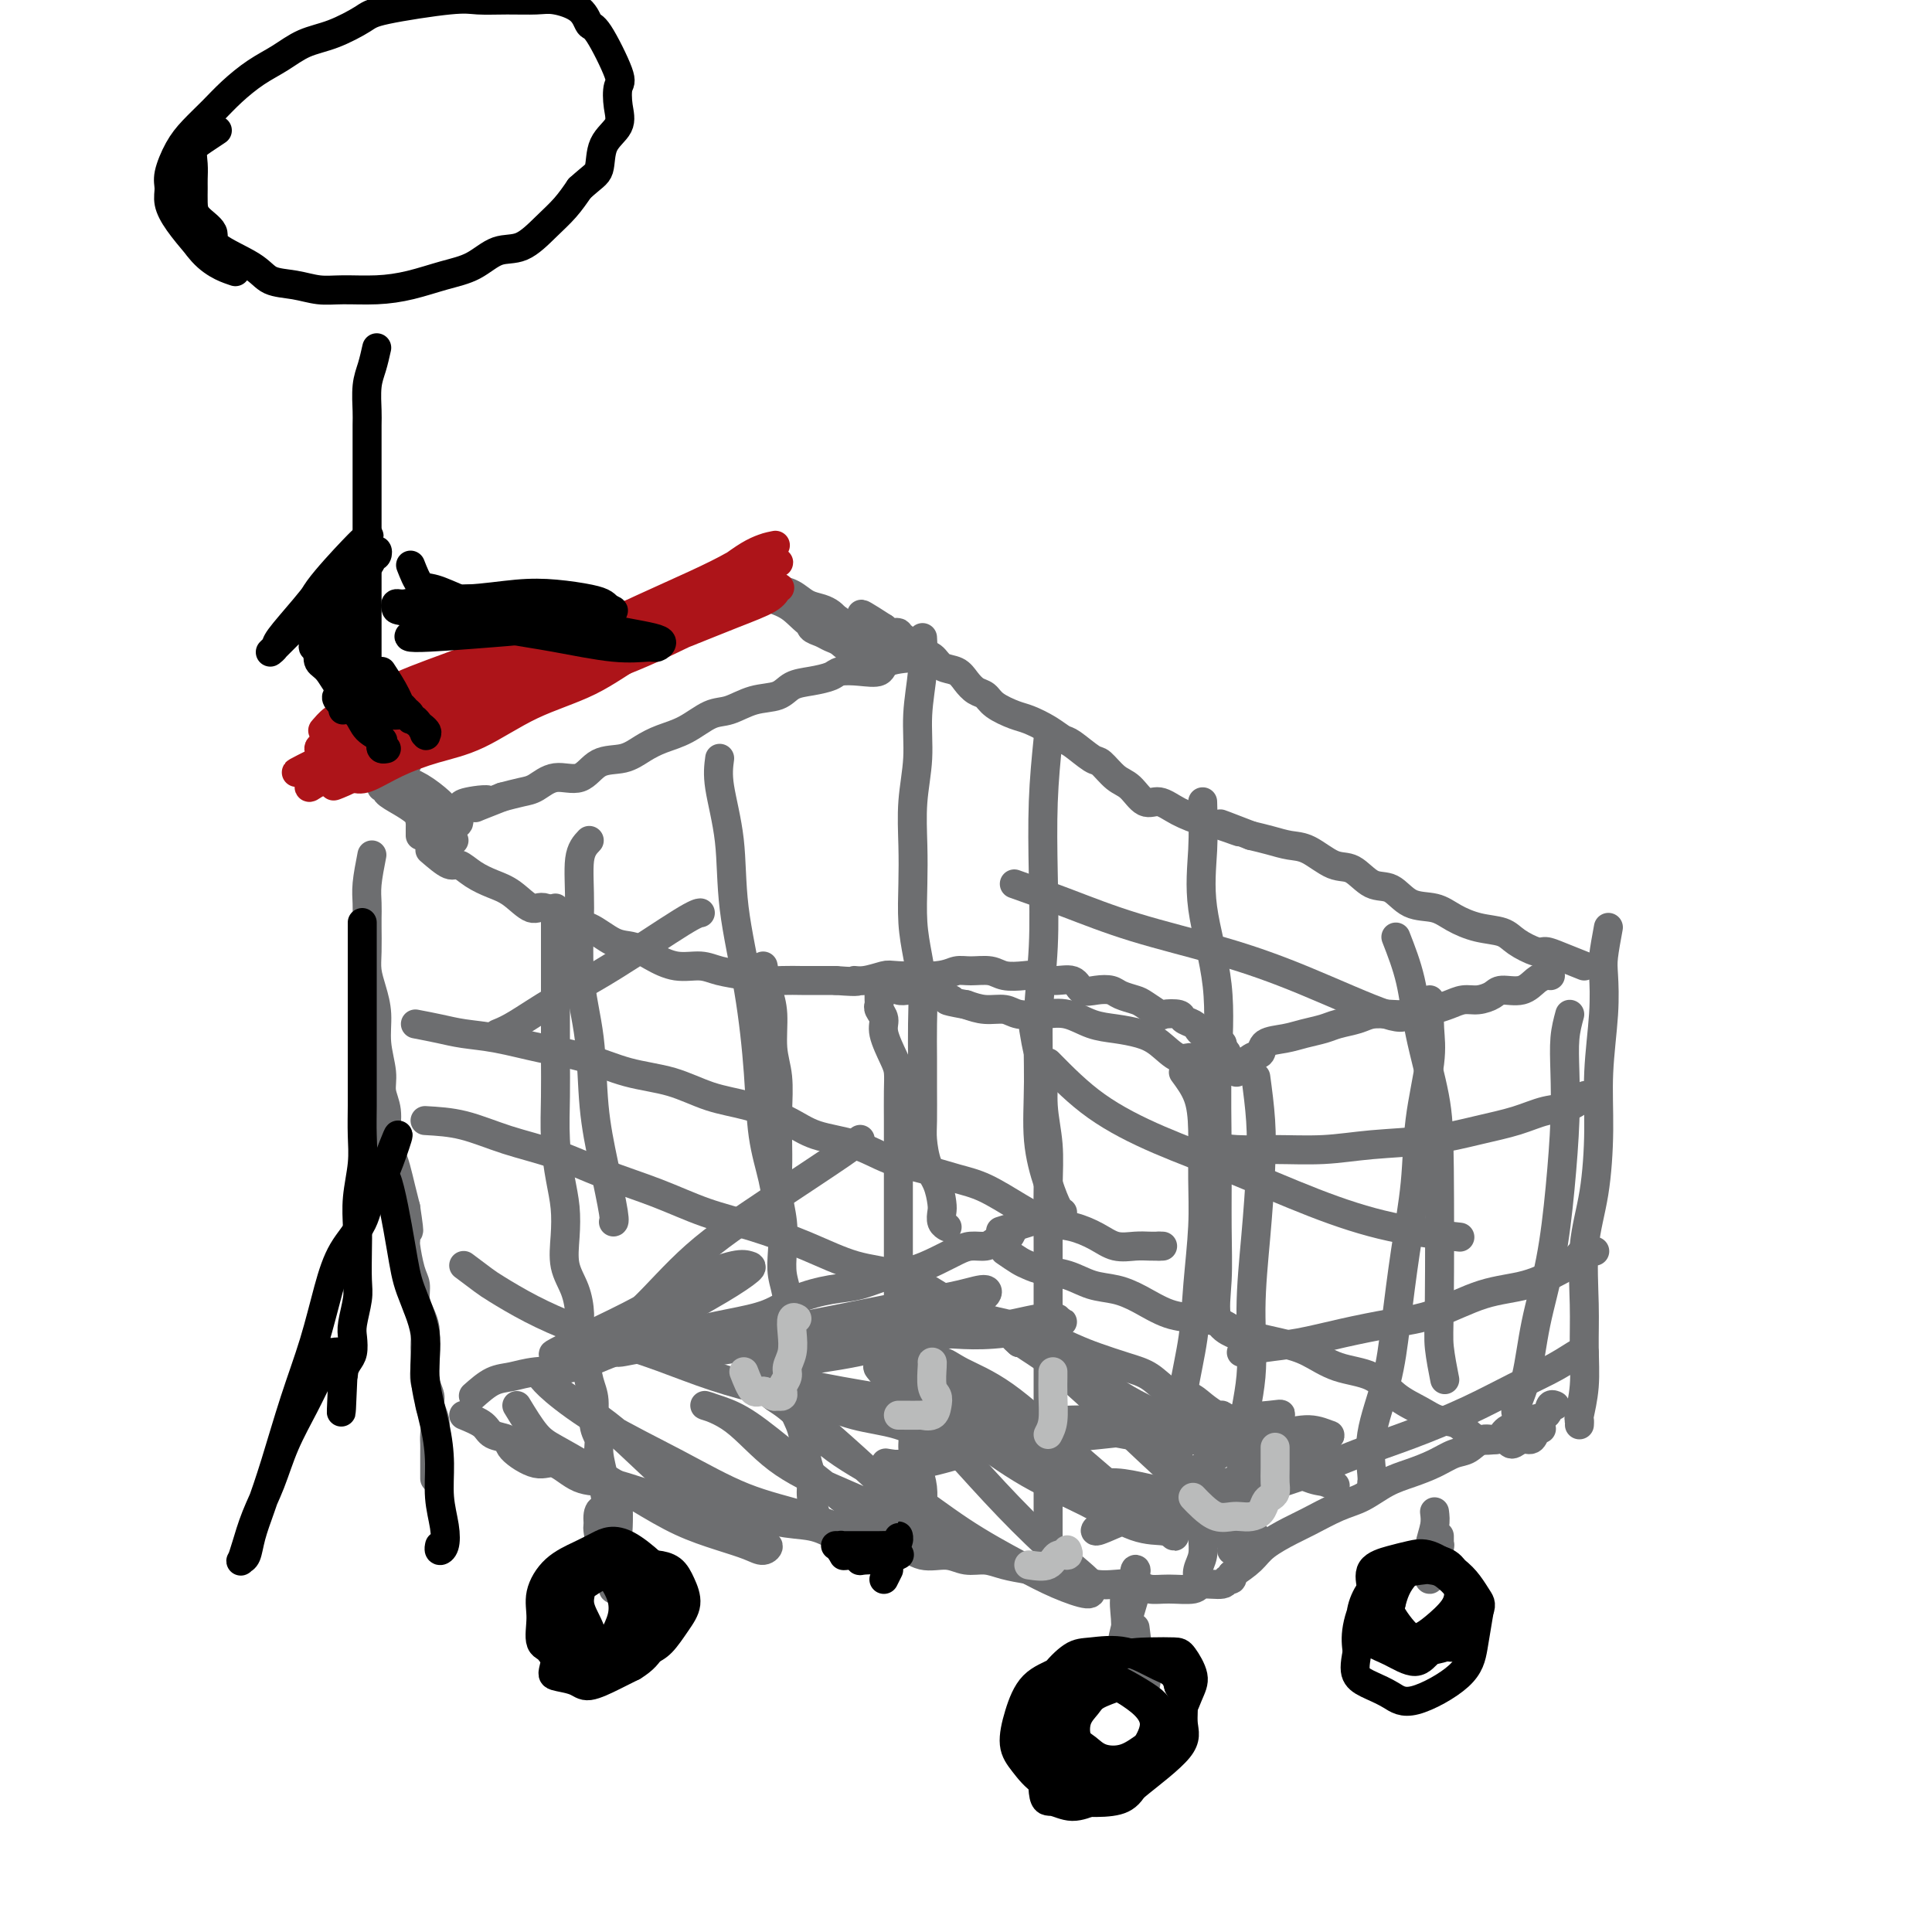 <svg viewBox='0 0 400 400' version='1.1' xmlns='http://www.w3.org/2000/svg' xmlns:xlink='http://www.w3.org/1999/xlink'><g fill='none' stroke='#6D6E70' stroke-width='6' stroke-linecap='round' stroke-linejoin='round'><path d='M77,177c-0.423,2.167 -0.845,4.333 -1,6c-0.155,1.667 -0.042,2.833 0,4c0.042,1.167 0.014,2.334 0,3c-0.014,0.666 -0.014,0.830 0,2c0.014,1.170 0.041,3.346 0,5c-0.041,1.654 -0.151,2.784 0,4c0.151,1.216 0.561,2.516 1,4c0.439,1.484 0.906,3.151 1,5c0.094,1.849 -0.186,3.880 0,6c0.186,2.120 0.837,4.328 1,6c0.163,1.672 -0.164,2.806 0,4c0.164,1.194 0.817,2.447 1,4c0.183,1.553 -0.106,3.405 0,5c0.106,1.595 0.606,2.933 1,4c0.394,1.067 0.683,1.864 1,3c0.317,1.136 0.662,2.610 1,4c0.338,1.390 0.669,2.695 1,4'/><path d='M84,250c1.234,8.091 0.321,3.819 0,3c-0.321,-0.819 -0.048,1.814 0,3c0.048,1.186 -0.128,0.926 0,2c0.128,1.074 0.560,3.484 1,5c0.440,1.516 0.888,2.139 1,3c0.112,0.861 -0.114,1.959 0,3c0.114,1.041 0.567,2.025 1,3c0.433,0.975 0.847,1.940 1,3c0.153,1.060 0.045,2.213 0,3c-0.045,0.787 -0.027,1.207 0,2c0.027,0.793 0.064,1.958 0,3c-0.064,1.042 -0.227,1.959 0,3c0.227,1.041 0.846,2.204 1,3c0.154,0.796 -0.155,1.223 0,2c0.155,0.777 0.774,1.902 1,3c0.226,1.098 0.061,2.168 0,3c-0.061,0.832 -0.016,1.424 0,2c0.016,0.576 0.004,1.135 0,2c-0.004,0.865 -0.001,2.036 0,3c0.001,0.964 0.000,1.721 0,2c-0.000,0.279 -0.000,0.080 0,0c0.000,-0.080 0.000,-0.040 0,0'/><path d='M115,188c-0.000,1.227 -0.000,2.454 0,4c0.000,1.546 0.000,3.410 0,5c-0.000,1.590 -0.001,2.905 0,5c0.001,2.095 0.003,4.972 0,8c-0.003,3.028 -0.011,6.209 0,9c0.011,2.791 0.042,5.192 0,8c-0.042,2.808 -0.157,6.021 0,9c0.157,2.979 0.584,5.723 1,8c0.416,2.277 0.819,4.086 1,6c0.181,1.914 0.139,3.932 0,6c-0.139,2.068 -0.374,4.187 0,6c0.374,1.813 1.357,3.321 2,5c0.643,1.679 0.947,3.529 1,5c0.053,1.471 -0.145,2.564 0,4c0.145,1.436 0.631,3.213 1,5c0.369,1.787 0.620,3.582 1,5c0.380,1.418 0.890,2.460 1,4c0.110,1.540 -0.181,3.578 0,5c0.181,1.422 0.832,2.226 1,3c0.168,0.774 -0.147,1.516 0,3c0.147,1.484 0.756,3.710 1,5c0.244,1.290 0.122,1.645 0,2'/><path d='M125,308c1.403,7.747 0.912,4.115 1,3c0.088,-1.115 0.756,0.289 1,1c0.244,0.711 0.066,0.730 0,1c-0.066,0.270 -0.019,0.791 0,1c0.019,0.209 0.009,0.104 0,0'/><path d='M158,200c0.301,1.723 0.603,3.446 1,5c0.397,1.554 0.891,2.938 1,5c0.109,2.062 -0.167,4.802 0,7c0.167,2.198 0.776,3.853 1,6c0.224,2.147 0.064,4.785 0,7c-0.064,2.215 -0.031,4.006 0,6c0.031,1.994 0.060,4.192 0,6c-0.060,1.808 -0.208,3.227 0,5c0.208,1.773 0.773,3.902 1,6c0.227,2.098 0.117,4.166 0,6c-0.117,1.834 -0.241,3.434 0,5c0.241,1.566 0.847,3.096 1,5c0.153,1.904 -0.148,4.180 0,6c0.148,1.820 0.746,3.183 1,5c0.254,1.817 0.163,4.089 0,6c-0.163,1.911 -0.399,3.462 0,5c0.399,1.538 1.431,3.064 2,5c0.569,1.936 0.674,4.283 1,6c0.326,1.717 0.872,2.803 1,4c0.128,1.197 -0.162,2.503 0,4c0.162,1.497 0.775,3.185 1,4c0.225,0.815 0.060,0.758 0,1c-0.060,0.242 -0.017,0.783 0,1c0.017,0.217 0.009,0.108 0,0'/><path d='M89,176c1.529,1.315 3.059,2.630 4,3c0.941,0.370 1.295,-0.204 2,0c0.705,0.204 1.761,1.186 3,2c1.239,0.814 2.659,1.459 4,2c1.341,0.541 2.601,0.979 4,2c1.399,1.021 2.937,2.624 4,3c1.063,0.376 1.652,-0.475 3,0c1.348,0.475 3.454,2.276 5,3c1.546,0.724 2.530,0.370 4,1c1.470,0.630 3.425,2.245 5,3c1.575,0.755 2.769,0.650 4,1c1.231,0.350 2.499,1.154 4,2c1.501,0.846 3.233,1.733 5,2c1.767,0.267 3.567,-0.086 5,0c1.433,0.086 2.498,0.612 4,1c1.502,0.388 3.440,0.640 5,1c1.560,0.360 2.741,0.829 4,1c1.259,0.171 2.595,0.046 4,0c1.405,-0.046 2.878,-0.012 4,0c1.122,0.012 1.892,0.004 3,0c1.108,-0.004 2.554,-0.002 4,0'/><path d='M173,203c5.950,0.448 4.325,0.069 4,0c-0.325,-0.069 0.650,0.174 2,0c1.350,-0.174 3.073,-0.764 4,-1c0.927,-0.236 1.056,-0.117 3,0c1.944,0.117 5.702,0.231 8,0c2.298,-0.231 3.136,-0.808 4,-1c0.864,-0.192 1.754,-0.000 3,0c1.246,0.000 2.849,-0.192 4,0c1.151,0.192 1.849,0.767 3,1c1.151,0.233 2.755,0.122 4,0c1.245,-0.122 2.132,-0.257 3,0c0.868,0.257 1.717,0.905 3,1c1.283,0.095 3.000,-0.364 4,0c1.000,0.364 1.283,1.551 2,2c0.717,0.449 1.867,0.161 3,0c1.133,-0.161 2.248,-0.193 3,0c0.752,0.193 1.141,0.612 2,1c0.859,0.388 2.188,0.744 3,1c0.812,0.256 1.105,0.411 2,1c0.895,0.589 2.390,1.611 3,2c0.610,0.389 0.335,0.146 1,0c0.665,-0.146 2.271,-0.194 3,0c0.729,0.194 0.580,0.629 1,1c0.420,0.371 1.408,0.678 2,1c0.592,0.322 0.789,0.660 1,1c0.211,0.340 0.435,0.682 1,1c0.565,0.318 1.471,0.611 2,1c0.529,0.389 0.681,0.874 1,1c0.319,0.126 0.805,-0.107 1,0c0.195,0.107 0.097,0.553 0,1'/><path d='M253,217c1.314,1.018 0.099,0.062 0,0c-0.099,-0.062 0.918,0.771 1,1c0.082,0.229 -0.770,-0.146 -1,0c-0.230,0.146 0.163,0.813 0,1c-0.163,0.187 -0.882,-0.108 -1,0c-0.118,0.108 0.363,0.618 0,1c-0.363,0.382 -1.572,0.637 -2,1c-0.428,0.363 -0.074,0.834 0,1c0.074,0.166 -0.131,0.027 0,0c0.131,-0.027 0.597,0.058 1,0c0.403,-0.058 0.744,-0.258 1,0c0.256,0.258 0.429,0.976 0,1c-0.429,0.024 -1.458,-0.644 -2,-1c-0.542,-0.356 -0.597,-0.400 -1,-1c-0.403,-0.600 -1.152,-1.758 -2,-2c-0.848,-0.242 -1.793,0.431 -3,0c-1.207,-0.431 -2.674,-1.965 -4,-3c-1.326,-1.035 -2.509,-1.570 -4,-2c-1.491,-0.430 -3.288,-0.755 -5,-1c-1.712,-0.245 -3.339,-0.409 -5,-1c-1.661,-0.591 -3.357,-1.608 -5,-2c-1.643,-0.392 -3.233,-0.160 -5,0c-1.767,0.160 -3.711,0.249 -5,0c-1.289,-0.249 -1.924,-0.836 -3,-1c-1.076,-0.164 -2.593,0.096 -4,0c-1.407,-0.096 -2.703,-0.548 -4,-1'/><path d='M200,208c-6.104,-1.110 -3.364,-0.885 -3,-1c0.364,-0.115 -1.646,-0.571 -3,-1c-1.354,-0.429 -2.050,-0.833 -3,-1c-0.950,-0.167 -2.153,-0.097 -3,0c-0.847,0.097 -1.337,0.223 -2,0c-0.663,-0.223 -1.498,-0.793 -2,-1c-0.502,-0.207 -0.670,-0.052 -1,0c-0.330,0.052 -0.820,-0.000 -1,0c-0.180,0.000 -0.048,0.053 0,0c0.048,-0.053 0.013,-0.212 0,0c-0.013,0.212 -0.004,0.796 0,1c0.004,0.204 0.001,0.030 0,0c-0.001,-0.030 -0.001,0.085 0,0c0.001,-0.085 0.005,-0.371 0,0c-0.005,0.371 -0.017,1.399 0,2c0.017,0.601 0.064,0.776 0,1c-0.064,0.224 -0.238,0.496 0,1c0.238,0.504 0.887,1.242 1,2c0.113,0.758 -0.309,1.538 0,3c0.309,1.462 1.351,3.605 2,5c0.649,1.395 0.906,2.043 1,3c0.094,0.957 0.025,2.223 0,4c-0.025,1.777 -0.007,4.065 0,6c0.007,1.935 0.002,3.519 0,8c-0.002,4.481 -0.000,11.860 0,16c0.000,4.140 0.000,5.040 0,7c-0.000,1.960 -0.000,4.980 0,8'/><path d='M186,271c0.161,8.877 0.564,6.569 1,7c0.436,0.431 0.904,3.602 1,6c0.096,2.398 -0.181,4.024 0,6c0.181,1.976 0.819,4.302 1,6c0.181,1.698 -0.095,2.767 0,4c0.095,1.233 0.561,2.631 1,4c0.439,1.369 0.850,2.710 1,4c0.150,1.290 0.040,2.528 0,4c-0.040,1.472 -0.011,3.178 0,4c0.011,0.822 0.003,0.760 0,1c-0.003,0.240 -0.001,0.783 0,1c0.001,0.217 0.000,0.109 0,0'/><path d='M214,213c0.301,1.822 0.603,3.644 1,5c0.397,1.356 0.891,2.246 1,4c0.109,1.754 -0.167,4.372 0,7c0.167,2.628 0.777,5.266 1,8c0.223,2.734 0.060,5.564 0,9c-0.060,3.436 -0.016,7.479 0,11c0.016,3.521 0.004,6.519 0,10c-0.004,3.481 -0.001,7.444 0,11c0.001,3.556 0.000,6.706 0,10c-0.000,3.294 0.000,6.734 0,10c-0.000,3.266 -0.001,6.360 0,9c0.001,2.640 0.004,4.827 0,7c-0.004,2.173 -0.015,4.334 0,6c0.015,1.666 0.056,2.838 0,3c-0.056,0.162 -0.207,-0.687 0,-1c0.207,-0.313 0.774,-0.089 1,0c0.226,0.089 0.113,0.045 0,0'/><path d='M245,222c1.153,1.564 2.306,3.127 3,5c0.694,1.873 0.930,4.054 1,7c0.070,2.946 -0.026,6.657 0,10c0.026,3.343 0.175,6.317 0,10c-0.175,3.683 -0.674,8.073 -1,12c-0.326,3.927 -0.480,7.391 -1,11c-0.520,3.609 -1.407,7.363 -2,11c-0.593,3.637 -0.891,7.157 -1,10c-0.109,2.843 -0.029,5.011 0,7c0.029,1.989 0.008,3.801 0,5c-0.008,1.199 -0.002,1.784 0,2c0.002,0.216 0.001,0.062 0,0c-0.001,-0.062 -0.000,-0.031 0,0'/><path d='M96,293c1.556,0.640 3.112,1.280 4,2c0.888,0.720 1.107,1.521 2,2c0.893,0.479 2.460,0.637 3,1c0.540,0.363 0.053,0.933 1,2c0.947,1.067 3.329,2.632 5,3c1.671,0.368 2.633,-0.460 4,0c1.367,0.460 3.140,2.208 5,3c1.860,0.792 3.808,0.627 6,1c2.192,0.373 4.628,1.284 7,2c2.372,0.716 4.679,1.238 7,2c2.321,0.762 4.657,1.765 7,2c2.343,0.235 4.693,-0.297 7,0c2.307,0.297 4.570,1.422 7,2c2.430,0.578 5.026,0.607 7,1c1.974,0.393 3.325,1.148 5,2c1.675,0.852 3.672,1.802 6,2c2.328,0.198 4.986,-0.354 7,0c2.014,0.354 3.384,1.614 5,2c1.616,0.386 3.477,-0.104 5,0c1.523,0.104 2.707,0.801 4,1c1.293,0.199 2.694,-0.100 4,0c1.306,0.100 2.516,0.600 4,1c1.484,0.400 3.242,0.700 5,1'/><path d='M213,325c14.936,2.891 5.775,0.617 3,0c-2.775,-0.617 0.835,0.422 3,1c2.165,0.578 2.886,0.695 4,1c1.114,0.305 2.620,0.800 4,1c1.380,0.200 2.633,0.107 4,0c1.367,-0.107 2.850,-0.229 4,0c1.150,0.229 1.969,0.809 3,1c1.031,0.191 2.275,-0.005 4,0c1.725,0.005 3.930,0.213 5,0c1.070,-0.213 1.005,-0.845 2,-1c0.995,-0.155 3.051,0.168 4,0c0.949,-0.168 0.790,-0.829 1,-1c0.210,-0.171 0.787,0.146 1,0c0.213,-0.146 0.061,-0.756 0,-1c-0.061,-0.244 -0.030,-0.122 0,0'/><path d='M96,262c1.506,1.136 3.012,2.271 4,3c0.988,0.729 1.460,1.051 3,2c1.540,0.949 4.150,2.526 7,4c2.850,1.474 5.939,2.846 9,4c3.061,1.154 6.093,2.090 9,3c2.907,0.910 5.688,1.795 9,3c3.312,1.205 7.156,2.730 11,4c3.844,1.270 7.688,2.284 11,3c3.312,0.716 6.091,1.132 9,2c2.909,0.868 5.947,2.186 9,3c3.053,0.814 6.120,1.124 9,2c2.880,0.876 5.574,2.317 8,3c2.426,0.683 4.585,0.607 7,1c2.415,0.393 5.088,1.253 7,2c1.912,0.747 3.064,1.380 5,2c1.936,0.620 4.657,1.227 7,2c2.343,0.773 4.308,1.714 6,2c1.692,0.286 3.110,-0.082 5,0c1.890,0.082 4.251,0.614 6,1c1.749,0.386 2.885,0.625 4,1c1.115,0.375 2.208,0.885 3,1c0.792,0.115 1.285,-0.165 2,0c0.715,0.165 1.654,0.775 2,1c0.346,0.225 0.099,0.064 0,0c-0.099,-0.064 -0.049,-0.032 0,0'/><path d='M88,232c2.603,0.148 5.207,0.296 8,1c2.793,0.704 5.776,1.963 9,3c3.224,1.037 6.689,1.852 10,3c3.311,1.148 6.468,2.631 10,4c3.532,1.369 7.438,2.626 11,4c3.562,1.374 6.778,2.866 10,4c3.222,1.134 6.450,1.909 10,3c3.550,1.091 7.424,2.498 11,4c3.576,1.502 6.856,3.098 10,4c3.144,0.902 6.151,1.108 9,2c2.849,0.892 5.539,2.469 8,4c2.461,1.531 4.694,3.015 7,4c2.306,0.985 4.685,1.472 7,2c2.315,0.528 4.566,1.099 7,2c2.434,0.901 5.052,2.133 7,3c1.948,0.867 3.224,1.369 5,2c1.776,0.631 4.050,1.390 6,2c1.950,0.610 3.577,1.071 5,2c1.423,0.929 2.643,2.325 4,3c1.357,0.675 2.851,0.630 4,1c1.149,0.370 1.954,1.157 3,2c1.046,0.843 2.333,1.742 3,2c0.667,0.258 0.715,-0.127 1,0c0.285,0.127 0.808,0.765 1,1c0.192,0.235 0.055,0.067 0,0c-0.055,-0.067 -0.027,-0.034 0,0'/><path d='M86,212c1.702,0.326 3.403,0.653 5,1c1.597,0.347 3.088,0.716 5,1c1.912,0.284 4.245,0.484 7,1c2.755,0.516 5.931,1.350 9,2c3.069,0.650 6.029,1.118 9,2c2.971,0.882 5.953,2.178 9,3c3.047,0.822 6.160,1.169 9,2c2.840,0.831 5.409,2.147 8,3c2.591,0.853 5.205,1.243 8,2c2.795,0.757 5.771,1.879 8,3c2.229,1.121 3.712,2.240 6,3c2.288,0.760 5.383,1.160 8,2c2.617,0.840 4.757,2.118 7,3c2.243,0.882 4.588,1.368 7,2c2.412,0.632 4.892,1.412 7,2c2.108,0.588 3.845,0.986 6,2c2.155,1.014 4.729,2.643 7,4c2.271,1.357 4.239,2.440 6,3c1.761,0.560 3.315,0.595 5,1c1.685,0.405 3.501,1.180 5,2c1.499,0.820 2.680,1.684 4,2c1.320,0.316 2.778,0.085 4,0c1.222,-0.085 2.206,-0.024 3,0c0.794,0.024 1.397,0.012 2,0'/><path d='M240,258c1.392,0.000 0.373,0.000 0,0c-0.373,0.000 -0.100,0.000 0,0c0.100,-0.000 0.029,0.000 0,0c-0.029,0.000 -0.014,0.000 0,0'/><path d='M256,222c1.046,-1.209 2.092,-2.418 3,-3c0.908,-0.582 1.678,-0.537 2,-1c0.322,-0.463 0.195,-1.433 1,-2c0.805,-0.567 2.540,-0.729 4,-1c1.460,-0.271 2.645,-0.651 4,-1c1.355,-0.349 2.882,-0.668 4,-1c1.118,-0.332 1.828,-0.677 3,-1c1.172,-0.323 2.806,-0.626 4,-1c1.194,-0.374 1.947,-0.821 3,-1c1.053,-0.179 2.407,-0.090 4,0c1.593,0.090 3.427,0.183 5,0c1.573,-0.183 2.887,-0.640 4,-1c1.113,-0.360 2.026,-0.623 3,-1c0.974,-0.377 2.011,-0.870 3,-1c0.989,-0.130 1.931,0.102 3,0c1.069,-0.102 2.265,-0.539 3,-1c0.735,-0.461 1.010,-0.947 2,-1c0.990,-0.053 2.696,0.325 4,0c1.304,-0.325 2.205,-1.355 3,-2c0.795,-0.645 1.483,-0.904 2,-1c0.517,-0.096 0.862,-0.027 1,0c0.138,0.027 0.069,0.014 0,0'/><path d='M255,326c1.481,-1.009 2.962,-2.017 4,-3c1.038,-0.983 1.634,-1.939 3,-3c1.366,-1.061 3.501,-2.227 5,-3c1.499,-0.773 2.360,-1.152 4,-2c1.640,-0.848 4.059,-2.166 6,-3c1.941,-0.834 3.405,-1.183 5,-2c1.595,-0.817 3.322,-2.101 5,-3c1.678,-0.899 3.306,-1.412 5,-2c1.694,-0.588 3.455,-1.252 5,-2c1.545,-0.748 2.874,-1.580 4,-2c1.126,-0.420 2.049,-0.427 3,-1c0.951,-0.573 1.930,-1.712 3,-2c1.070,-0.288 2.231,0.275 3,0c0.769,-0.275 1.147,-1.388 2,-2c0.853,-0.612 2.180,-0.724 3,-1c0.820,-0.276 1.134,-0.715 2,-1c0.866,-0.285 2.284,-0.417 3,-1c0.716,-0.583 0.731,-1.619 1,-2c0.269,-0.381 0.791,-0.109 1,0c0.209,0.109 0.104,0.054 0,0'/><path d='M333,192c-0.414,2.248 -0.828,4.496 -1,6c-0.172,1.504 -0.100,2.264 0,4c0.100,1.736 0.230,4.447 0,8c-0.230,3.553 -0.818,7.949 -1,12c-0.182,4.051 0.042,7.757 0,12c-0.042,4.243 -0.350,9.024 -1,13c-0.650,3.976 -1.642,7.146 -2,11c-0.358,3.854 -0.082,8.391 0,12c0.082,3.609 -0.031,6.291 0,9c0.031,2.709 0.204,5.444 0,8c-0.204,2.556 -0.787,4.933 -1,6c-0.213,1.067 -0.057,0.826 0,1c0.057,0.174 0.016,0.764 0,1c-0.016,0.236 -0.008,0.118 0,0'/><path d='M260,223c0.402,2.998 0.803,5.997 1,9c0.197,3.003 0.188,6.012 0,10c-0.188,3.988 -0.556,8.957 -1,14c-0.444,5.043 -0.964,10.159 -1,15c-0.036,4.841 0.411,9.405 0,14c-0.411,4.595 -1.679,9.221 -2,13c-0.321,3.779 0.306,6.712 0,10c-0.306,3.288 -1.546,6.933 -2,9c-0.454,2.067 -0.122,2.557 0,3c0.122,0.443 0.035,0.841 0,1c-0.035,0.159 -0.017,0.080 0,0'/><path d='M296,207c-0.056,2.025 -0.112,4.050 0,6c0.112,1.950 0.392,3.826 0,7c-0.392,3.174 -1.454,7.646 -2,12c-0.546,4.354 -0.574,8.590 -1,13c-0.426,4.410 -1.249,8.992 -2,14c-0.751,5.008 -1.431,10.441 -2,15c-0.569,4.559 -1.028,8.245 -2,12c-0.972,3.755 -2.457,7.581 -3,11c-0.543,3.419 -0.146,6.432 0,8c0.146,1.568 0.039,1.691 0,2c-0.039,0.309 -0.011,0.802 0,1c0.011,0.198 0.006,0.099 0,0'/><path d='M325,210c-0.417,1.537 -0.835,3.073 -1,5c-0.165,1.927 -0.079,4.243 0,7c0.079,2.757 0.149,5.954 0,10c-0.149,4.046 -0.517,8.939 -1,14c-0.483,5.061 -1.082,10.288 -2,15c-0.918,4.712 -2.155,8.909 -3,13c-0.845,4.091 -1.299,8.076 -2,11c-0.701,2.924 -1.650,4.787 -2,6c-0.350,1.213 -0.100,1.775 0,2c0.100,0.225 0.050,0.112 0,0'/><path d='M249,237c2.296,0.430 4.592,0.859 7,1c2.408,0.141 4.928,-0.007 8,0c3.072,0.007 6.697,0.168 10,0c3.303,-0.168 6.283,-0.665 10,-1c3.717,-0.335 8.171,-0.508 12,-1c3.829,-0.492 7.034,-1.302 10,-2c2.966,-0.698 5.695,-1.283 8,-2c2.305,-0.717 4.187,-1.565 6,-2c1.813,-0.435 3.558,-0.457 5,-1c1.442,-0.543 2.580,-1.608 3,-2c0.420,-0.392 0.120,-0.112 0,0c-0.120,0.112 -0.060,0.056 0,0'/><path d='M257,280c1.527,-0.356 3.054,-0.712 5,-1c1.946,-0.288 4.309,-0.508 7,-1c2.691,-0.492 5.708,-1.257 9,-2c3.292,-0.743 6.860,-1.463 10,-2c3.140,-0.537 5.853,-0.892 9,-2c3.147,-1.108 6.730,-2.970 10,-4c3.270,-1.030 6.229,-1.229 9,-2c2.771,-0.771 5.356,-2.116 7,-3c1.644,-0.884 2.348,-1.309 3,-2c0.652,-0.691 1.252,-1.648 2,-2c0.748,-0.352 1.642,-0.101 2,0c0.358,0.101 0.179,0.050 0,0'/><path d='M253,311c3.020,-1.026 6.040,-2.051 9,-3c2.960,-0.949 5.860,-1.821 9,-3c3.140,-1.179 6.519,-2.664 10,-4c3.481,-1.336 7.062,-2.523 11,-4c3.938,-1.477 8.232,-3.243 12,-5c3.768,-1.757 7.010,-3.504 10,-5c2.990,-1.496 5.729,-2.741 8,-4c2.271,-1.259 4.073,-2.531 5,-3c0.927,-0.469 0.979,-0.134 1,0c0.021,0.134 0.010,0.067 0,0'/><path d='M249,305c-0.002,0.826 -0.004,1.653 0,3c0.004,1.347 0.015,3.216 0,5c-0.015,1.784 -0.057,3.483 0,5c0.057,1.517 0.211,2.851 0,4c-0.211,1.149 -0.789,2.112 -1,3c-0.211,0.888 -0.057,1.701 0,2c0.057,0.299 0.016,0.086 0,0c-0.016,-0.086 -0.008,-0.043 0,0'/><path d='M328,200c-1.806,-0.720 -3.612,-1.440 -5,-2c-1.388,-0.560 -2.358,-0.961 -3,-1c-0.642,-0.039 -0.955,0.285 -2,0c-1.045,-0.285 -2.823,-1.180 -4,-2c-1.177,-0.820 -1.753,-1.565 -3,-2c-1.247,-0.435 -3.165,-0.558 -5,-1c-1.835,-0.442 -3.586,-1.201 -5,-2c-1.414,-0.799 -2.493,-1.637 -4,-2c-1.507,-0.363 -3.444,-0.252 -5,-1c-1.556,-0.748 -2.730,-2.354 -4,-3c-1.270,-0.646 -2.636,-0.330 -4,-1c-1.364,-0.670 -2.728,-2.326 -4,-3c-1.272,-0.674 -2.454,-0.366 -4,-1c-1.546,-0.634 -3.456,-2.211 -5,-3c-1.544,-0.789 -2.724,-0.789 -4,-1c-1.276,-0.211 -2.650,-0.632 -4,-1c-1.350,-0.368 -2.675,-0.684 -4,-1'/><path d='M259,173c-11.219,-4.353 -4.766,-1.735 -3,-1c1.766,0.735 -1.154,-0.413 -3,-1c-1.846,-0.587 -2.619,-0.612 -4,-1c-1.381,-0.388 -3.370,-1.138 -5,-2c-1.630,-0.862 -2.902,-1.836 -4,-2c-1.098,-0.164 -2.021,0.481 -3,0c-0.979,-0.481 -2.013,-2.087 -3,-3c-0.987,-0.913 -1.926,-1.133 -3,-2c-1.074,-0.867 -2.281,-2.382 -3,-3c-0.719,-0.618 -0.948,-0.341 -2,-1c-1.052,-0.659 -2.927,-2.256 -4,-3c-1.073,-0.744 -1.345,-0.636 -2,-1c-0.655,-0.364 -1.694,-1.201 -3,-2c-1.306,-0.799 -2.878,-1.561 -4,-2c-1.122,-0.439 -1.795,-0.554 -3,-1c-1.205,-0.446 -2.940,-1.223 -4,-2c-1.060,-0.777 -1.443,-1.555 -2,-2c-0.557,-0.445 -1.289,-0.557 -2,-1c-0.711,-0.443 -1.400,-1.218 -2,-2c-0.600,-0.782 -1.112,-1.573 -2,-2c-0.888,-0.427 -2.153,-0.491 -3,-1c-0.847,-0.509 -1.277,-1.465 -2,-2c-0.723,-0.535 -1.739,-0.650 -2,-1c-0.261,-0.350 0.233,-0.935 0,-1c-0.233,-0.065 -1.193,0.390 -2,0c-0.807,-0.390 -1.459,-1.624 -2,-2c-0.541,-0.376 -0.970,0.105 -1,0c-0.030,-0.105 0.338,-0.798 0,-1c-0.338,-0.202 -1.382,0.085 -2,0c-0.618,-0.085 -0.809,-0.543 -1,-1'/><path d='M183,130c-8.591,-5.569 -3.070,-1.492 -1,0c2.070,1.492 0.689,0.400 0,0c-0.689,-0.400 -0.685,-0.108 -1,0c-0.315,0.108 -0.947,0.031 -1,0c-0.053,-0.031 0.474,-0.015 1,0'/><path d='M185,132c0.000,0.000 0.100,0.100 0.1,0.1'/><path d='M191,136c-2.823,0.198 -5.647,0.396 -7,1c-1.353,0.604 -1.236,1.615 -2,2c-0.764,0.385 -2.410,0.143 -4,0c-1.590,-0.143 -3.123,-0.189 -4,0c-0.877,0.189 -1.097,0.613 -2,1c-0.903,0.387 -2.489,0.738 -4,1c-1.511,0.262 -2.948,0.436 -4,1c-1.052,0.564 -1.718,1.520 -3,2c-1.282,0.480 -3.178,0.485 -5,1c-1.822,0.515 -3.568,1.541 -5,2c-1.432,0.459 -2.548,0.351 -4,1c-1.452,0.649 -3.238,2.055 -5,3c-1.762,0.945 -3.498,1.428 -5,2c-1.502,0.572 -2.768,1.234 -4,2c-1.232,0.766 -2.430,1.638 -4,2c-1.570,0.362 -3.511,0.216 -5,1c-1.489,0.784 -2.526,2.500 -4,3c-1.474,0.500 -3.385,-0.217 -5,0c-1.615,0.217 -2.935,1.366 -4,2c-1.065,0.634 -1.876,0.753 -3,1c-1.124,0.247 -2.562,0.624 -4,1'/><path d='M104,165c-9.740,3.796 -4.090,1.787 -3,1c1.090,-0.787 -2.380,-0.352 -4,0c-1.620,0.352 -1.390,0.620 -2,1c-0.610,0.380 -2.058,0.872 -3,1c-0.942,0.128 -1.377,-0.106 -2,0c-0.623,0.106 -1.435,0.553 -2,1c-0.565,0.447 -0.883,0.894 -1,1c-0.117,0.106 -0.031,-0.129 0,0c0.031,0.129 0.008,0.622 0,1c-0.008,0.378 -0.002,0.640 0,1c0.002,0.360 0.001,0.817 0,1c-0.001,0.183 -0.000,0.091 0,0'/><path d='M98,289c1.338,-1.183 2.676,-2.365 4,-3c1.324,-0.635 2.635,-0.722 4,-1c1.365,-0.278 2.784,-0.746 5,-1c2.216,-0.254 5.230,-0.295 8,-1c2.770,-0.705 5.296,-2.075 8,-3c2.704,-0.925 5.585,-1.406 8,-2c2.415,-0.594 4.364,-1.301 7,-2c2.636,-0.699 5.960,-1.391 9,-2c3.040,-0.609 5.796,-1.137 8,-2c2.204,-0.863 3.855,-2.062 6,-3c2.145,-0.938 4.782,-1.616 7,-2c2.218,-0.384 4.015,-0.473 6,-1c1.985,-0.527 4.159,-1.490 6,-2c1.841,-0.510 3.351,-0.567 5,-1c1.649,-0.433 3.439,-1.243 5,-2c1.561,-0.757 2.894,-1.461 4,-2c1.106,-0.539 1.984,-0.914 3,-1c1.016,-0.086 2.170,0.115 3,0c0.830,-0.115 1.336,-0.546 2,-1c0.664,-0.454 1.486,-0.930 2,-1c0.514,-0.070 0.718,0.266 1,0c0.282,-0.266 0.641,-1.133 1,-2'/><path d='M210,254c17.422,-5.444 4.978,-1.556 0,0c-4.978,1.556 -2.489,0.778 0,0'/><path d='M191,132c0.121,2.155 0.243,4.310 0,7c-0.243,2.690 -0.849,5.914 -1,9c-0.151,3.086 0.155,6.035 0,9c-0.155,2.965 -0.771,5.946 -1,9c-0.229,3.054 -0.072,6.180 0,9c0.072,2.820 0.058,5.333 0,8c-0.058,2.667 -0.159,5.489 0,8c0.159,2.511 0.578,4.710 1,7c0.422,2.290 0.845,4.672 1,7c0.155,2.328 0.041,4.603 0,7c-0.041,2.397 -0.009,4.917 0,7c0.009,2.083 -0.005,3.729 0,6c0.005,2.271 0.029,5.168 0,7c-0.029,1.832 -0.113,2.598 0,4c0.113,1.402 0.422,3.440 1,5c0.578,1.560 1.427,2.642 2,4c0.573,1.358 0.872,2.991 1,4c0.128,1.009 0.087,1.395 0,2c-0.087,0.605 -0.219,1.430 0,2c0.219,0.570 0.791,0.885 1,1c0.209,0.115 0.056,0.031 0,0c-0.056,-0.031 -0.016,-0.009 0,0c0.016,0.009 0.008,0.004 0,0'/><path d='M208,259c1.100,0.758 2.201,1.516 3,2c0.799,0.484 1.297,0.692 2,1c0.703,0.308 1.610,0.714 3,1c1.390,0.286 3.262,0.451 5,1c1.738,0.549 3.342,1.481 5,2c1.658,0.519 3.371,0.625 5,1c1.629,0.375 3.173,1.021 5,2c1.827,0.979 3.937,2.293 6,3c2.063,0.707 4.080,0.807 6,1c1.920,0.193 3.743,0.479 5,1c1.257,0.521 1.949,1.279 4,2c2.051,0.721 5.460,1.407 8,2c2.540,0.593 4.209,1.093 6,2c1.791,0.907 3.703,2.222 6,3c2.297,0.778 4.978,1.018 7,2c2.022,0.982 3.386,2.706 5,4c1.614,1.294 3.479,2.160 5,3c1.521,0.840 2.697,1.656 4,2c1.303,0.344 2.733,0.218 4,1c1.267,0.782 2.371,2.474 4,3c1.629,0.526 3.785,-0.113 5,0c1.215,0.113 1.491,0.979 2,1c0.509,0.021 1.253,-0.802 2,-1c0.747,-0.198 1.499,0.229 2,0c0.501,-0.229 0.750,-1.115 1,-2'/><path d='M318,296c2.000,-0.333 1.000,-0.167 0,0'/><path d='M217,153c-0.414,4.162 -0.829,8.324 -1,13c-0.171,4.676 -0.100,9.868 0,15c0.100,5.132 0.229,10.206 0,15c-0.229,4.794 -0.815,9.309 -1,14c-0.185,4.691 0.031,9.558 0,14c-0.031,4.442 -0.309,8.458 0,12c0.309,3.542 1.207,6.609 2,9c0.793,2.391 1.483,4.105 2,5c0.517,0.895 0.862,0.970 1,1c0.138,0.030 0.069,0.015 0,0'/><path d='M249,166c0.091,3.244 0.182,6.488 0,10c-0.182,3.512 -0.637,7.293 0,12c0.637,4.707 2.368,10.342 3,16c0.632,5.658 0.166,11.340 0,17c-0.166,5.660 -0.033,11.300 0,17c0.033,5.700 -0.032,11.461 0,16c0.032,4.539 0.163,7.856 0,11c-0.163,3.144 -0.621,6.116 0,8c0.621,1.884 2.320,2.681 3,3c0.680,0.319 0.340,0.159 0,0'/><path d='M289,194c1.125,2.885 2.249,5.769 3,9c0.751,3.231 1.128,6.808 2,11c0.872,4.192 2.237,8.998 3,13c0.763,4.002 0.923,7.199 1,15c0.077,7.801 0.072,20.204 0,27c-0.072,6.796 -0.212,7.983 0,10c0.212,2.017 0.775,4.862 1,6c0.225,1.138 0.113,0.569 0,0'/><path d='M217,220c3.099,3.146 6.197,6.292 10,9c3.803,2.708 8.310,4.978 13,7c4.690,2.022 9.563,3.796 15,6c5.437,2.204 11.437,4.838 17,7c5.563,2.162 10.690,3.851 16,5c5.310,1.149 10.803,1.757 13,2c2.197,0.243 1.099,0.122 0,0'/><path d='M210,183c3.506,1.243 7.013,2.485 11,4c3.987,1.515 8.456,3.302 14,5c5.544,1.698 12.165,3.306 18,5c5.835,1.694 10.884,3.475 17,6c6.116,2.525 13.301,5.795 17,7c3.699,1.205 3.914,0.344 4,0c0.086,-0.344 0.043,-0.172 0,0'/><path d='M149,157c-0.217,1.607 -0.433,3.215 0,6c0.433,2.785 1.516,6.748 2,11c0.484,4.252 0.371,8.792 1,14c0.629,5.208 2.001,11.085 3,17c0.999,5.915 1.627,11.870 2,17c0.373,5.130 0.492,9.437 1,13c0.508,3.563 1.406,6.382 2,9c0.594,2.618 0.884,5.034 1,6c0.116,0.966 0.058,0.483 0,0'/><path d='M122,174c-0.860,0.902 -1.720,1.804 -2,4c-0.280,2.196 0.022,5.684 0,10c-0.022,4.316 -0.366,9.458 0,14c0.366,4.542 1.443,8.485 2,13c0.557,4.515 0.594,9.602 1,14c0.406,4.398 1.181,8.107 2,12c0.819,3.893 1.682,7.971 2,10c0.318,2.029 0.091,2.008 0,2c-0.091,-0.008 -0.045,-0.004 0,0'/><path d='M103,214c1.044,-0.423 2.087,-0.845 4,-2c1.913,-1.155 4.695,-3.041 8,-5c3.305,-1.959 7.133,-3.989 12,-7c4.867,-3.011 10.772,-7.003 14,-9c3.228,-1.997 3.779,-1.999 4,-2c0.221,-0.001 0.110,-0.000 0,0'/><path d='M124,278c2.900,-1.972 5.800,-3.944 9,-7c3.200,-3.056 6.700,-7.197 11,-11c4.300,-3.803 9.400,-7.267 15,-11c5.600,-3.733 11.700,-7.736 15,-10c3.300,-2.264 3.800,-2.790 4,-3c0.200,-0.210 0.100,-0.105 0,0'/><path d='M107,291c1.384,2.278 2.769,4.556 4,6c1.231,1.444 2.309,2.053 4,3c1.691,0.947 3.996,2.232 7,4c3.004,1.768 6.706,4.020 10,6c3.294,1.980 6.181,3.690 9,5c2.819,1.310 5.572,2.221 8,3c2.428,0.779 4.532,1.425 6,2c1.468,0.575 2.302,1.078 3,1c0.698,-0.078 1.262,-0.739 1,-1c-0.262,-0.261 -1.349,-0.123 -3,-1c-1.651,-0.877 -3.865,-2.768 -7,-5c-3.135,-2.232 -7.191,-4.806 -11,-8c-3.809,-3.194 -7.370,-7.007 -11,-10c-3.630,-2.993 -7.329,-5.164 -10,-7c-2.671,-1.836 -4.314,-3.337 -5,-4c-0.686,-0.663 -0.416,-0.488 0,0c0.416,0.488 0.977,1.287 3,3c2.023,1.713 5.509,4.339 10,7c4.491,2.661 9.986,5.358 15,8c5.014,2.642 9.548,5.229 14,7c4.452,1.771 8.824,2.726 13,4c4.176,1.274 8.158,2.867 11,4c2.842,1.133 4.546,1.806 6,2c1.454,0.194 2.658,-0.092 3,0c0.342,0.092 -0.177,0.563 -1,0c-0.823,-0.563 -1.949,-2.161 -4,-4c-2.051,-1.839 -5.025,-3.920 -8,-6'/><path d='M174,310c-3.809,-2.977 -6.833,-5.420 -10,-8c-3.167,-2.580 -6.478,-5.297 -9,-7c-2.522,-1.703 -4.257,-2.392 -6,-3c-1.743,-0.608 -3.495,-1.136 -3,-1c0.495,0.136 3.236,0.935 6,3c2.764,2.065 5.550,5.394 9,8c3.450,2.606 7.566,4.488 11,6c3.434,1.512 6.188,2.653 9,4c2.812,1.347 5.682,2.900 8,4c2.318,1.100 4.083,1.746 5,2c0.917,0.254 0.985,0.117 1,0c0.015,-0.117 -0.022,-0.214 -1,-1c-0.978,-0.786 -2.895,-2.261 -6,-5c-3.105,-2.739 -7.398,-6.743 -11,-10c-3.602,-3.257 -6.515,-5.766 -9,-8c-2.485,-2.234 -4.544,-4.191 -6,-5c-1.456,-0.809 -2.310,-0.470 -2,0c0.310,0.470 1.785,1.069 4,3c2.215,1.931 5.171,5.192 9,8c3.829,2.808 8.533,5.163 13,8c4.467,2.837 8.699,6.154 13,9c4.301,2.846 8.671,5.219 12,7c3.329,1.781 5.617,2.971 8,4c2.383,1.029 4.863,1.898 6,2c1.137,0.102 0.933,-0.563 1,-1c0.067,-0.437 0.405,-0.645 -1,-2c-1.405,-1.355 -4.552,-3.858 -8,-7c-3.448,-3.142 -7.198,-6.923 -11,-11c-3.802,-4.077 -7.658,-8.451 -11,-12c-3.342,-3.549 -6.171,-6.275 -9,-9'/><path d='M186,288c-6.651,-7.308 -3.779,-4.578 -3,-4c0.779,0.578 -0.537,-0.998 0,-1c0.537,-0.002 2.925,1.569 6,4c3.075,2.431 6.837,5.722 11,9c4.163,3.278 8.726,6.542 13,9c4.274,2.458 8.257,4.109 12,6c3.743,1.891 7.246,4.023 10,5c2.754,0.977 4.760,0.798 6,1c1.240,0.202 1.714,0.785 2,1c0.286,0.215 0.383,0.063 -1,-1c-1.383,-1.063 -4.248,-3.037 -8,-6c-3.752,-2.963 -8.391,-6.916 -13,-11c-4.609,-4.084 -9.186,-8.299 -13,-11c-3.814,-2.701 -6.863,-3.888 -9,-5c-2.137,-1.112 -3.360,-2.150 -4,-2c-0.640,0.150 -0.695,1.489 1,3c1.695,1.511 5.140,3.194 9,6c3.860,2.806 8.134,6.737 13,10c4.866,3.263 10.322,5.860 15,8c4.678,2.140 8.576,3.825 12,5c3.424,1.175 6.373,1.840 9,3c2.627,1.160 4.931,2.814 6,3c1.069,0.186 0.904,-1.096 0,-2c-0.904,-0.904 -2.545,-1.428 -5,-3c-2.455,-1.572 -5.724,-4.191 -10,-8c-4.276,-3.809 -9.560,-8.808 -14,-13c-4.440,-4.192 -8.035,-7.577 -11,-10c-2.965,-2.423 -5.298,-3.883 -7,-5c-1.702,-1.117 -2.772,-1.891 -3,-2c-0.228,-0.109 0.386,0.445 1,1'/><path d='M211,278c-6.865,-6.406 0.473,-1.423 6,2c5.527,3.423 9.241,5.284 12,7c2.759,1.716 4.561,3.285 13,7c8.439,3.715 23.515,9.575 30,12c6.485,2.425 4.380,1.417 3,1c-1.380,-0.417 -2.034,-0.241 -4,-1c-1.966,-0.759 -5.242,-2.452 -9,-4c-3.758,-1.548 -7.997,-2.951 -12,-4c-4.003,-1.049 -7.768,-1.742 -11,-2c-3.232,-0.258 -5.930,-0.080 -8,0c-2.070,0.080 -3.511,0.060 -4,0c-0.489,-0.060 -0.026,-0.162 1,0c1.026,0.162 2.616,0.589 5,1c2.384,0.411 5.564,0.808 9,1c3.436,0.192 7.129,0.181 11,0c3.871,-0.181 7.920,-0.530 11,-1c3.080,-0.470 5.190,-1.060 7,-1c1.810,0.060 3.321,0.770 4,1c0.679,0.230 0.525,-0.020 -1,1c-1.525,1.020 -4.420,3.311 -8,5c-3.580,1.689 -7.845,2.775 -12,4c-4.155,1.225 -8.202,2.590 -12,4c-3.798,1.410 -7.349,2.867 -10,4c-2.651,1.133 -4.401,1.943 -5,2c-0.599,0.057 -0.046,-0.638 1,-1c1.046,-0.362 2.585,-0.389 7,-3c4.415,-2.611 11.708,-7.805 19,-13'/><path d='M254,300c5.804,-3.644 6.814,-4.252 8,-5c1.186,-0.748 2.547,-1.634 3,-2c0.453,-0.366 -0.001,-0.213 -2,0c-1.999,0.213 -5.543,0.485 -10,1c-4.457,0.515 -9.825,1.273 -16,2c-6.175,0.727 -13.155,1.424 -19,2c-5.845,0.576 -10.554,1.031 -15,2c-4.446,0.969 -8.627,2.450 -12,3c-3.373,0.550 -5.936,0.167 -7,0c-1.064,-0.167 -0.628,-0.118 0,0c0.628,0.118 1.447,0.305 4,0c2.553,-0.305 6.841,-1.101 11,-2c4.159,-0.899 8.191,-1.902 12,-3c3.809,-1.098 7.395,-2.292 11,-3c3.605,-0.708 7.229,-0.931 9,-1c1.771,-0.069 1.688,0.014 0,0c-1.688,-0.014 -4.983,-0.126 -9,0c-4.017,0.126 -8.757,0.491 -14,0c-5.243,-0.491 -10.991,-1.837 -17,-3c-6.009,-1.163 -12.281,-2.142 -17,-3c-4.719,-0.858 -7.885,-1.594 -11,-2c-3.115,-0.406 -6.178,-0.483 -7,-1c-0.822,-0.517 0.597,-1.475 2,-2c1.403,-0.525 2.790,-0.617 6,-1c3.210,-0.383 8.242,-1.056 13,-2c4.758,-0.944 9.242,-2.159 14,-3c4.758,-0.841 9.791,-1.308 14,-2c4.209,-0.692 7.595,-1.609 10,-2c2.405,-0.391 3.830,-0.254 4,0c0.170,0.254 -0.915,0.627 -2,1'/><path d='M217,274c8.103,-1.233 -2.141,1.183 -9,2c-6.859,0.817 -10.334,0.034 -15,0c-4.666,-0.034 -10.521,0.679 -16,1c-5.479,0.321 -10.580,0.248 -17,1c-6.420,0.752 -14.158,2.329 -14,2c0.158,-0.329 8.211,-2.563 14,-4c5.789,-1.437 9.315,-2.078 14,-3c4.685,-0.922 10.531,-2.124 15,-3c4.469,-0.876 7.563,-1.425 10,-2c2.437,-0.575 4.219,-1.175 5,-1c0.781,0.175 0.563,1.127 -1,2c-1.563,0.873 -4.470,1.669 -8,3c-3.530,1.331 -7.682,3.199 -13,4c-5.318,0.801 -11.802,0.537 -18,1c-6.198,0.463 -12.109,1.655 -17,2c-4.891,0.345 -8.760,-0.156 -12,0c-3.240,0.156 -5.849,0.969 -7,1c-1.151,0.031 -0.844,-0.720 0,-1c0.844,-0.280 2.224,-0.089 4,-1c1.776,-0.911 3.949,-2.925 7,-5c3.051,-2.075 6.982,-4.210 10,-6c3.018,-1.790 5.123,-3.236 6,-4c0.877,-0.764 0.525,-0.847 0,-1c-0.525,-0.153 -1.224,-0.375 -3,0c-1.776,0.375 -4.631,1.348 -8,3c-3.369,1.652 -7.253,3.983 -11,6c-3.747,2.017 -7.356,3.719 -10,5c-2.644,1.281 -4.322,2.140 -6,3'/><path d='M117,279c-5.222,2.644 -0.778,0.756 1,0c1.778,-0.756 0.889,-0.378 0,0'/><path d='M94,174c-1.037,-1.511 -2.074,-3.021 -3,-4c-0.926,-0.979 -1.742,-1.425 -3,-2c-1.258,-0.575 -2.960,-1.279 -4,-2c-1.040,-0.721 -1.420,-1.459 -2,-2c-0.580,-0.541 -1.362,-0.885 -2,-1c-0.638,-0.115 -1.132,-0.001 -1,0c0.132,0.001 0.890,-0.112 1,0c0.110,0.112 -0.429,0.450 0,1c0.429,0.550 1.826,1.311 3,2c1.174,0.689 2.124,1.307 3,2c0.876,0.693 1.678,1.462 3,2c1.322,0.538 3.162,0.847 4,1c0.838,0.153 0.672,0.150 1,0c0.328,-0.150 1.151,-0.449 1,-1c-0.151,-0.551 -1.275,-1.356 -2,-2c-0.725,-0.644 -1.049,-1.128 -2,-2c-0.951,-0.872 -2.528,-2.131 -4,-3c-1.472,-0.869 -2.838,-1.346 -4,-2c-1.162,-0.654 -2.121,-1.484 -3,-2c-0.879,-0.516 -1.680,-0.719 -2,-1c-0.320,-0.281 -0.160,-0.641 0,-1'/><path d='M78,157c-2.310,-1.939 -0.583,0.212 0,1c0.583,0.788 0.024,0.211 0,0c-0.024,-0.211 0.488,-0.057 1,0c0.512,0.057 1.022,0.015 2,0c0.978,-0.015 2.422,-0.004 3,0c0.578,0.004 0.289,0.002 0,0'/><path d='M183,136c-2.245,-0.220 -4.490,-0.440 -6,-1c-1.510,-0.560 -2.286,-1.461 -3,-2c-0.714,-0.539 -1.367,-0.715 -2,-1c-0.633,-0.285 -1.247,-0.680 -2,-1c-0.753,-0.320 -1.646,-0.567 -2,-1c-0.354,-0.433 -0.171,-1.053 0,-1c0.171,0.053 0.330,0.778 1,1c0.670,0.222 1.853,-0.060 3,0c1.147,0.060 2.260,0.461 4,1c1.740,0.539 4.108,1.215 6,2c1.892,0.785 3.309,1.677 4,2c0.691,0.323 0.656,0.076 1,0c0.344,-0.076 1.069,0.018 1,0c-0.069,-0.018 -0.930,-0.148 -2,0c-1.070,0.148 -2.349,0.572 -4,0c-1.651,-0.572 -3.673,-2.142 -6,-3c-2.327,-0.858 -4.960,-1.004 -7,-2c-2.040,-0.996 -3.488,-2.842 -5,-4c-1.512,-1.158 -3.090,-1.629 -4,-2c-0.910,-0.371 -1.153,-0.643 -1,-1c0.153,-0.357 0.702,-0.800 1,-1c0.298,-0.200 0.346,-0.156 1,0c0.654,0.156 1.916,0.423 3,1c1.084,0.577 1.992,1.464 3,2c1.008,0.536 2.118,0.721 3,1c0.882,0.279 1.538,0.651 2,1c0.462,0.349 0.731,0.674 1,1'/><path d='M173,128c1.919,0.882 0.216,1.087 -1,1c-1.216,-0.087 -1.944,-0.467 -3,-1c-1.056,-0.533 -2.438,-1.221 -4,-2c-1.562,-0.779 -3.303,-1.651 -4,-2c-0.697,-0.349 -0.348,-0.174 0,0'/></g>
<g fill='none' stroke='#AD1419' stroke-width='6' stroke-linecap='round' stroke-linejoin='round'><path d='M93,149c-1.414,0.343 -2.829,0.685 -4,1c-1.171,0.315 -2.100,0.602 -3,1c-0.900,0.398 -1.772,0.908 -2,1c-0.228,0.092 0.189,-0.232 0,0c-0.189,0.232 -0.985,1.020 -1,1c-0.015,-0.020 0.751,-0.850 1,-1c0.249,-0.150 -0.019,0.378 1,0c1.019,-0.378 3.325,-1.662 6,-3c2.675,-1.338 5.719,-2.731 9,-4c3.281,-1.269 6.800,-2.413 10,-4c3.200,-1.587 6.080,-3.618 9,-5c2.920,-1.382 5.879,-2.117 9,-3c3.121,-0.883 6.405,-1.914 9,-3c2.595,-1.086 4.500,-2.226 6,-3c1.500,-0.774 2.593,-1.182 3,-1c0.407,0.182 0.127,0.954 0,1c-0.127,0.046 -0.101,-0.633 -1,0c-0.899,0.633 -2.723,2.578 -5,4c-2.277,1.422 -5.008,2.320 -8,4c-2.992,1.680 -6.245,4.143 -10,6c-3.755,1.857 -8.014,3.107 -12,5c-3.986,1.893 -7.701,4.427 -11,6c-3.299,1.573 -6.183,2.185 -9,3c-2.817,0.815 -5.566,1.835 -8,3c-2.434,1.165 -4.553,2.476 -6,3c-1.447,0.524 -2.224,0.262 -3,0'/><path d='M73,161c-7.627,3.209 -2.195,1.233 0,0c2.195,-1.233 1.152,-1.721 1,-2c-0.152,-0.279 0.586,-0.348 5,-3c4.414,-2.652 12.502,-7.885 18,-11c5.498,-3.115 8.406,-4.111 12,-6c3.594,-1.889 7.875,-4.670 12,-7c4.125,-2.330 8.093,-4.207 12,-6c3.907,-1.793 7.754,-3.500 11,-5c3.246,-1.500 5.891,-2.792 8,-4c2.109,-1.208 3.683,-2.334 5,-3c1.317,-0.666 2.378,-0.874 3,-1c0.622,-0.126 0.806,-0.171 0,0c-0.806,0.171 -2.602,0.557 -5,2c-2.398,1.443 -5.397,3.943 -9,6c-3.603,2.057 -7.809,3.670 -12,6c-4.191,2.330 -8.365,5.377 -13,8c-4.635,2.623 -9.729,4.822 -14,7c-4.271,2.178 -7.719,4.337 -11,6c-3.281,1.663 -6.394,2.832 -9,4c-2.606,1.168 -4.706,2.334 -6,3c-1.294,0.666 -1.782,0.830 -2,1c-0.218,0.170 -0.165,0.344 0,0c0.165,-0.344 0.443,-1.206 2,-2c1.557,-0.794 4.392,-1.518 7,-3c2.608,-1.482 4.989,-3.720 9,-6c4.011,-2.280 9.652,-4.601 13,-6c3.348,-1.399 4.401,-1.877 10,-4c5.599,-2.123 15.742,-5.892 21,-8c5.258,-2.108 5.629,-2.554 6,-3'/><path d='M147,124c11.089,-4.991 5.812,-1.967 4,-1c-1.812,0.967 -0.161,-0.122 0,0c0.161,0.122 -1.170,1.455 -2,2c-0.830,0.545 -1.159,0.301 -7,3c-5.841,2.699 -17.195,8.342 -24,12c-6.805,3.658 -9.062,5.333 -13,7c-3.938,1.667 -9.557,3.328 -14,5c-4.443,1.672 -7.710,3.355 -11,5c-3.290,1.645 -6.603,3.253 -9,4c-2.397,0.747 -3.879,0.634 -5,1c-1.121,0.366 -1.880,1.211 -2,1c-0.120,-0.211 0.401,-1.479 1,-2c0.599,-0.521 1.277,-0.294 3,-1c1.723,-0.706 4.492,-2.344 8,-4c3.508,-1.656 7.754,-3.331 12,-5c4.246,-1.669 8.492,-3.332 13,-5c4.508,-1.668 9.278,-3.342 14,-5c4.722,-1.658 9.398,-3.299 14,-5c4.602,-1.701 9.132,-3.463 13,-5c3.868,-1.537 7.075,-2.849 10,-4c2.925,-1.151 5.568,-2.140 7,-3c1.432,-0.860 1.652,-1.590 2,-2c0.348,-0.410 0.825,-0.501 0,0c-0.825,0.501 -2.952,1.595 -6,3c-3.048,1.405 -7.017,3.120 -11,5c-3.983,1.880 -7.979,3.924 -13,6c-5.021,2.076 -11.068,4.185 -16,6c-4.932,1.815 -8.751,3.335 -13,5c-4.249,1.665 -8.928,3.476 -13,5c-4.072,1.524 -7.536,2.762 -11,4'/><path d='M78,156c-14.650,5.681 -9.777,2.885 -9,2c0.777,-0.885 -2.544,0.141 -5,1c-2.456,0.859 -4.048,1.553 -1,0c3.048,-1.553 10.736,-5.351 16,-8c5.264,-2.649 8.103,-4.148 12,-6c3.897,-1.852 8.853,-4.057 14,-6c5.147,-1.943 10.485,-3.625 15,-5c4.515,-1.375 8.205,-2.445 12,-4c3.795,-1.555 7.694,-3.597 11,-5c3.306,-1.403 6.019,-2.168 8,-3c1.981,-0.832 3.232,-1.730 4,-2c0.768,-0.270 1.055,0.087 1,0c-0.055,-0.087 -0.452,-0.619 -2,0c-1.548,0.619 -4.246,2.388 -8,4c-3.754,1.612 -8.565,3.069 -13,5c-4.435,1.931 -8.494,4.338 -13,6c-4.506,1.662 -9.460,2.578 -14,4c-4.540,1.422 -8.668,3.349 -13,5c-4.332,1.651 -8.868,3.024 -12,4c-3.132,0.976 -4.860,1.554 -7,2c-2.140,0.446 -4.693,0.760 -6,1c-1.307,0.240 -1.367,0.408 -1,0c0.367,-0.408 1.162,-1.390 2,-2c0.838,-0.610 1.720,-0.847 4,-2c2.280,-1.153 5.959,-3.220 10,-5c4.041,-1.780 8.444,-3.271 13,-5c4.556,-1.729 9.265,-3.696 14,-5c4.735,-1.304 9.496,-1.944 14,-3c4.504,-1.056 8.752,-2.528 13,-4'/><path d='M137,125c8.481,-2.382 9.182,-2.336 11,-3c1.818,-0.664 4.752,-2.038 7,-3c2.248,-0.962 3.809,-1.511 5,-2c1.191,-0.489 2.012,-0.917 0,0c-2.012,0.917 -6.858,3.178 -11,5c-4.142,1.822 -7.582,3.205 -12,5c-4.418,1.795 -9.815,4.003 -15,6c-5.185,1.997 -10.159,3.783 -15,6c-4.841,2.217 -9.551,4.864 -14,7c-4.449,2.136 -8.639,3.761 -12,5c-3.361,1.239 -5.895,2.093 -8,3c-2.105,0.907 -3.781,1.867 -5,2c-1.219,0.133 -1.982,-0.562 -2,-1c-0.018,-0.438 0.709,-0.618 2,-1c1.291,-0.382 3.144,-0.964 5,-2c1.856,-1.036 3.713,-2.526 6,-4c2.287,-1.474 5.005,-2.931 8,-4c2.995,-1.069 6.268,-1.749 8,-2c1.732,-0.251 1.923,-0.072 2,0c0.077,0.072 0.038,0.036 0,0'/></g>
<g fill='none' stroke='#6D6E70' stroke-width='6' stroke-linecap='round' stroke-linejoin='round'><path d='M128,311c0.032,1.762 0.065,3.523 0,5c-0.065,1.477 -0.227,2.668 0,4c0.227,1.332 0.843,2.803 1,4c0.157,1.197 -0.144,2.121 0,3c0.144,0.879 0.733,1.715 1,2c0.267,0.285 0.214,0.020 0,0c-0.214,-0.020 -0.587,0.207 -1,0c-0.413,-0.207 -0.866,-0.847 -1,-2c-0.134,-1.153 0.052,-2.819 0,-4c-0.052,-1.181 -0.341,-1.876 -1,-3c-0.659,-1.124 -1.689,-2.675 -2,-4c-0.311,-1.325 0.098,-2.423 0,-3c-0.098,-0.577 -0.703,-0.632 -1,0c-0.297,0.632 -0.286,1.951 0,3c0.286,1.049 0.847,1.828 1,3c0.153,1.172 -0.102,2.738 0,4c0.102,1.262 0.560,2.218 1,3c0.440,0.782 0.861,1.388 1,2c0.139,0.612 -0.004,1.230 0,1c0.004,-0.230 0.156,-1.309 0,-2c-0.156,-0.691 -0.619,-0.994 -1,-2c-0.381,-1.006 -0.680,-2.716 -1,-4c-0.320,-1.284 -0.660,-2.142 -1,-3'/><path d='M124,318c-0.468,-2.239 -0.140,-2.337 0,-2c0.140,0.337 0.090,1.110 0,1c-0.090,-0.110 -0.220,-1.102 0,0c0.220,1.102 0.790,4.297 1,6c0.210,1.703 0.060,1.915 0,2c-0.060,0.085 -0.030,0.042 0,0'/><path d='M235,337c0.325,2.677 0.651,5.353 1,7c0.349,1.647 0.723,2.263 1,3c0.277,0.737 0.459,1.594 0,2c-0.459,0.406 -1.559,0.361 -2,0c-0.441,-0.361 -0.223,-1.039 0,-2c0.223,-0.961 0.452,-2.206 0,-3c-0.452,-0.794 -1.585,-1.138 -2,-2c-0.415,-0.862 -0.111,-2.241 0,-3c0.111,-0.759 0.030,-0.897 0,-1c-0.030,-0.103 -0.008,-0.172 0,0c0.008,0.172 0.003,0.585 0,1c-0.003,0.415 -0.003,0.832 0,1c0.003,0.168 0.008,0.088 0,0c-0.008,-0.088 -0.030,-0.183 0,-1c0.030,-0.817 0.113,-2.357 0,-4c-0.113,-1.643 -0.421,-3.391 0,-5c0.421,-1.609 1.570,-3.079 2,-4c0.430,-0.921 0.140,-1.293 0,-1c-0.140,0.293 -0.129,1.253 0,2c0.129,0.747 0.375,1.283 0,3c-0.375,1.717 -1.370,4.616 -2,7c-0.630,2.384 -0.894,4.253 -1,5c-0.106,0.747 -0.053,0.374 0,0'/><path d='M297,313c0.113,0.895 0.225,1.790 0,3c-0.225,1.210 -0.788,2.734 -1,4c-0.212,1.266 -0.072,2.272 0,3c0.072,0.728 0.076,1.178 0,2c-0.076,0.822 -0.230,2.016 0,2c0.230,-0.016 0.846,-1.243 1,-2c0.154,-0.757 -0.155,-1.044 0,-2c0.155,-0.956 0.774,-2.581 1,-3c0.226,-0.419 0.061,0.368 0,0c-0.061,-0.368 -0.016,-1.892 0,-2c0.016,-0.108 0.004,1.200 0,2c-0.004,0.800 -0.001,1.091 0,2c0.001,0.909 0.000,2.437 0,3c-0.000,0.563 -0.000,0.161 0,0c0.000,-0.161 0.000,-0.080 0,0'/></g>
<g fill='none' stroke='#000000' stroke-width='6' stroke-linecap='round' stroke-linejoin='round'><path d='M232,349c-1.944,0.681 -3.888,1.361 -5,2c-1.112,0.639 -1.391,1.236 -2,2c-0.609,0.764 -1.550,1.696 -2,3c-0.450,1.304 -0.411,2.982 0,4c0.411,1.018 1.194,1.377 2,2c0.806,0.623 1.633,1.510 3,2c1.367,0.490 3.272,0.583 5,0c1.728,-0.583 3.280,-1.841 5,-3c1.720,-1.159 3.610,-2.220 5,-4c1.390,-1.780 2.282,-4.281 3,-6c0.718,-1.719 1.262,-2.656 1,-4c-0.262,-1.344 -1.329,-3.095 -2,-4c-0.671,-0.905 -0.945,-0.964 -2,-1c-1.055,-0.036 -2.889,-0.047 -5,0c-2.111,0.047 -4.498,0.154 -7,1c-2.502,0.846 -5.121,2.433 -7,4c-1.879,1.567 -3.020,3.115 -4,5c-0.980,1.885 -1.801,4.107 -2,6c-0.199,1.893 0.223,3.458 1,5c0.777,1.542 1.908,3.060 3,4c1.092,0.940 2.145,1.303 4,2c1.855,0.697 4.512,1.729 6,2c1.488,0.271 1.808,-0.220 4,-2c2.192,-1.780 6.258,-4.848 8,-7c1.742,-2.152 1.161,-3.387 1,-5c-0.161,-1.613 0.097,-3.604 0,-5c-0.097,-1.396 -0.548,-2.198 -1,-3'/><path d='M244,349c-0.582,-2.736 -2.036,-3.075 -4,-4c-1.964,-0.925 -4.438,-2.436 -7,-3c-2.562,-0.564 -5.212,-0.182 -7,0c-1.788,0.182 -2.713,0.165 -4,1c-1.287,0.835 -2.935,2.524 -4,4c-1.065,1.476 -1.547,2.739 -2,5c-0.453,2.261 -0.876,5.521 -1,8c-0.124,2.479 0.053,4.177 1,6c0.947,1.823 2.665,3.769 4,5c1.335,1.231 2.288,1.746 4,2c1.712,0.254 4.182,0.248 6,0c1.818,-0.248 2.984,-0.737 4,-2c1.016,-1.263 1.882,-3.300 3,-5c1.118,-1.700 2.489,-3.063 3,-5c0.511,-1.937 0.163,-4.450 0,-6c-0.163,-1.550 -0.141,-2.139 -3,-4c-2.859,-1.861 -8.599,-4.994 -12,-6c-3.401,-1.006 -4.462,0.117 -6,1c-1.538,0.883 -3.554,1.528 -5,3c-1.446,1.472 -2.321,3.770 -3,6c-0.679,2.230 -1.162,4.390 -1,6c0.162,1.610 0.969,2.669 2,4c1.031,1.331 2.285,2.934 4,4c1.715,1.066 3.890,1.594 6,2c2.110,0.406 4.155,0.688 6,0c1.845,-0.688 3.492,-2.347 5,-4c1.508,-1.653 2.879,-3.299 4,-5c1.121,-1.701 1.994,-3.458 2,-5c0.006,-1.542 -0.855,-2.869 -2,-4c-1.145,-1.131 -2.572,-2.065 -4,-3'/><path d='M233,350c-2.059,-1.197 -4.208,-0.690 -6,0c-1.792,0.690 -3.229,1.563 -5,3c-1.771,1.437 -3.875,3.439 -5,7c-1.125,3.561 -1.269,8.681 -1,11c0.269,2.319 0.951,1.837 2,2c1.049,0.163 2.463,0.972 4,1c1.537,0.028 3.195,-0.724 4,-1c0.805,-0.276 0.755,-0.074 1,0c0.245,0.074 0.784,0.021 1,0c0.216,-0.021 0.108,-0.011 0,0'/><path d='M299,325c-2.046,-0.916 -4.093,-1.833 -5,-2c-0.907,-0.167 -0.675,0.415 -1,1c-0.325,0.585 -1.205,1.171 -2,2c-0.795,0.829 -1.503,1.899 -2,3c-0.497,1.101 -0.783,2.231 -1,3c-0.217,0.769 -0.365,1.177 0,2c0.365,0.823 1.243,2.063 2,3c0.757,0.937 1.394,1.573 2,2c0.606,0.427 1.182,0.644 2,1c0.818,0.356 1.877,0.850 3,1c1.123,0.150 2.309,-0.046 3,0c0.691,0.046 0.886,0.333 2,-1c1.114,-1.333 3.148,-4.288 4,-6c0.852,-1.712 0.521,-2.183 0,-3c-0.521,-0.817 -1.233,-1.982 -2,-3c-0.767,-1.018 -1.590,-1.890 -3,-3c-1.410,-1.110 -3.407,-2.457 -5,-3c-1.593,-0.543 -2.780,-0.281 -4,0c-1.220,0.281 -2.471,0.580 -4,1c-1.529,0.420 -3.335,0.959 -4,2c-0.665,1.041 -0.190,2.583 0,4c0.190,1.417 0.095,2.708 0,4'/><path d='M284,333c-0.103,1.831 -0.361,2.409 0,3c0.361,0.591 1.339,1.196 2,2c0.661,0.804 1.004,1.808 3,2c1.996,0.192 5.644,-0.426 8,-1c2.356,-0.574 3.421,-1.103 4,-2c0.579,-0.897 0.674,-2.163 1,-3c0.326,-0.837 0.885,-1.245 1,-2c0.115,-0.755 -0.213,-1.856 -1,-3c-0.787,-1.144 -2.035,-2.330 -3,-3c-0.965,-0.670 -1.649,-0.823 -3,-1c-1.351,-0.177 -3.368,-0.379 -5,0c-1.632,0.379 -2.877,1.337 -4,2c-1.123,0.663 -2.122,1.030 -3,2c-0.878,0.970 -1.634,2.542 -2,4c-0.366,1.458 -0.341,2.800 0,4c0.341,1.200 1.000,2.257 2,3c1.000,0.743 2.341,1.171 4,2c1.659,0.829 3.635,2.058 5,2c1.365,-0.058 2.117,-1.402 3,-2c0.883,-0.598 1.895,-0.449 3,-1c1.105,-0.551 2.302,-1.801 3,-3c0.698,-1.199 0.897,-2.346 1,-4c0.103,-1.654 0.109,-3.815 0,-5c-0.109,-1.185 -0.332,-1.394 -1,-2c-0.668,-0.606 -1.780,-1.608 -3,-2c-1.220,-0.392 -2.548,-0.174 -4,0c-1.452,0.174 -3.028,0.304 -5,1c-1.972,0.696 -4.339,1.957 -6,4c-1.661,2.043 -2.618,4.870 -3,7c-0.382,2.130 -0.191,3.565 0,5'/><path d='M281,342c-0.593,2.891 -0.576,4.119 0,5c0.576,0.881 1.712,1.413 3,2c1.288,0.587 2.726,1.227 4,2c1.274,0.773 2.382,1.680 5,1c2.618,-0.680 6.747,-2.946 9,-5c2.253,-2.054 2.630,-3.895 3,-6c0.370,-2.105 0.733,-4.474 1,-6c0.267,-1.526 0.437,-2.209 0,-3c-0.437,-0.791 -1.482,-1.688 -3,-3c-1.518,-1.312 -3.511,-3.037 -5,-4c-1.489,-0.963 -2.476,-1.162 -4,-1c-1.524,0.162 -3.587,0.686 -5,1c-1.413,0.314 -2.178,0.419 -3,1c-0.822,0.581 -1.701,1.638 -2,3c-0.299,1.362 -0.018,3.028 0,4c0.018,0.972 -0.226,1.251 0,2c0.226,0.749 0.922,1.968 2,3c1.078,1.032 2.538,1.876 4,2c1.462,0.124 2.926,-0.474 4,-1c1.074,-0.526 1.758,-0.982 3,-2c1.242,-1.018 3.042,-2.600 4,-4c0.958,-1.400 1.075,-2.619 1,-4c-0.075,-1.381 -0.343,-2.924 -1,-4c-0.657,-1.076 -1.703,-1.684 -3,-2c-1.297,-0.316 -2.845,-0.340 -4,0c-1.155,0.340 -1.917,1.044 -3,2c-1.083,0.956 -2.486,2.163 -3,3c-0.514,0.837 -0.138,1.302 0,2c0.138,0.698 0.040,1.628 0,2c-0.040,0.372 -0.020,0.186 0,0'/><path d='M129,322c-1.905,-0.024 -3.811,-0.049 -5,0c-1.189,0.049 -1.662,0.170 -2,1c-0.338,0.830 -0.540,2.369 -1,4c-0.460,1.631 -1.177,3.353 -1,5c0.177,1.647 1.247,3.220 2,5c0.753,1.780 1.188,3.769 2,5c0.812,1.231 2.003,1.705 3,2c0.997,0.295 1.802,0.411 3,0c1.198,-0.411 2.788,-1.348 4,-2c1.212,-0.652 2.047,-1.018 3,-2c0.953,-0.982 2.025,-2.578 3,-4c0.975,-1.422 1.852,-2.668 2,-4c0.148,-1.332 -0.432,-2.749 -1,-4c-0.568,-1.251 -1.125,-2.337 -2,-3c-0.875,-0.663 -2.068,-0.904 -3,-1c-0.932,-0.096 -1.601,-0.047 -3,0c-1.399,0.047 -3.527,0.093 -6,1c-2.473,0.907 -5.290,2.676 -7,4c-1.710,1.324 -2.311,2.202 -3,5c-0.689,2.798 -1.465,7.514 -2,10c-0.535,2.486 -0.828,2.741 0,3c0.828,0.259 2.779,0.523 4,1c1.221,0.477 1.713,1.167 3,1c1.287,-0.167 3.368,-1.191 5,-2c1.632,-0.809 2.816,-1.405 4,-2'/><path d='M131,345c2.221,-1.328 3.274,-2.648 4,-4c0.726,-1.352 1.124,-2.736 2,-4c0.876,-1.264 2.229,-2.407 0,-5c-2.229,-2.593 -8.040,-6.634 -11,-8c-2.960,-1.366 -3.067,-0.056 -4,1c-0.933,1.056 -2.690,1.858 -4,3c-1.310,1.142 -2.173,2.623 -3,4c-0.827,1.377 -1.620,2.651 -2,4c-0.380,1.349 -0.349,2.773 0,4c0.349,1.227 1.016,2.257 2,3c0.984,0.743 2.285,1.200 3,2c0.715,0.800 0.845,1.945 2,2c1.155,0.055 3.333,-0.978 5,-2c1.667,-1.022 2.821,-2.031 4,-3c1.179,-0.969 2.384,-1.898 3,-3c0.616,-1.102 0.643,-2.376 1,-4c0.357,-1.624 1.045,-3.597 1,-5c-0.045,-1.403 -0.821,-2.236 -2,-3c-1.179,-0.764 -2.760,-1.461 -4,-2c-1.240,-0.539 -2.138,-0.922 -3,-1c-0.862,-0.078 -1.690,0.147 -3,1c-1.310,0.853 -3.104,2.332 -4,4c-0.896,1.668 -0.894,3.524 -1,5c-0.106,1.476 -0.318,2.572 0,4c0.318,1.428 1.168,3.186 2,4c0.832,0.814 1.646,0.682 3,1c1.354,0.318 3.249,1.086 5,1c1.751,-0.086 3.357,-1.024 5,-2c1.643,-0.976 3.321,-1.988 5,-3'/><path d='M137,339c1.956,-1.241 1.847,-1.843 2,-3c0.153,-1.157 0.570,-2.868 1,-4c0.430,-1.132 0.874,-1.683 -1,-4c-1.874,-2.317 -6.065,-6.399 -9,-8c-2.935,-1.601 -4.614,-0.720 -6,0c-1.386,0.720 -2.479,1.279 -4,2c-1.521,0.721 -3.472,1.605 -5,3c-1.528,1.395 -2.635,3.300 -3,5c-0.365,1.700 0.013,3.195 0,5c-0.013,1.805 -0.415,3.920 0,5c0.415,1.080 1.648,1.125 3,2c1.352,0.875 2.821,2.580 4,3c1.179,0.420 2.066,-0.445 3,-1c0.934,-0.555 1.915,-0.801 3,-2c1.085,-1.199 2.273,-3.350 3,-5c0.727,-1.650 0.991,-2.799 1,-4c0.009,-1.201 -0.239,-2.453 -1,-4c-0.761,-1.547 -2.035,-3.390 -3,-4c-0.965,-0.610 -1.621,0.011 -3,0c-1.379,-0.011 -3.480,-0.654 -5,0c-1.520,0.654 -2.460,2.606 -3,4c-0.540,1.394 -0.681,2.230 -1,3c-0.319,0.770 -0.818,1.474 0,2c0.818,0.526 2.951,0.872 4,1c1.049,0.128 1.014,0.036 1,0c-0.014,-0.036 -0.007,-0.018 0,0'/><path d='M173,320c1.540,0.000 3.081,0.001 4,0c0.919,-0.001 1.217,-0.003 2,0c0.783,0.003 2.052,0.010 3,0c0.948,-0.010 1.575,-0.038 2,0c0.425,0.038 0.646,0.144 1,0c0.354,-0.144 0.839,-0.536 1,-1c0.161,-0.464 -0.003,-1.000 0,-1c0.003,-0.000 0.172,0.536 0,1c-0.172,0.464 -0.684,0.856 -1,1c-0.316,0.144 -0.438,0.038 -1,0c-0.562,-0.038 -1.566,-0.010 -2,0c-0.434,0.010 -0.297,0.003 -1,0c-0.703,-0.003 -2.247,-0.001 -3,0c-0.753,0.001 -0.714,0.000 -1,0c-0.286,-0.000 -0.896,0.000 -1,0c-0.104,-0.000 0.298,-0.001 0,0c-0.298,0.001 -1.296,0.003 -2,0c-0.704,-0.003 -1.114,-0.012 -1,0c0.114,0.012 0.752,0.044 1,0c0.248,-0.044 0.105,-0.166 0,0c-0.105,0.166 -0.173,0.619 0,1c0.173,0.381 0.586,0.691 1,1'/><path d='M175,322c-1.155,0.249 0.956,-0.128 2,0c1.044,0.128 1.019,0.763 1,1c-0.019,0.237 -0.033,0.078 1,0c1.033,-0.078 3.114,-0.073 4,0c0.886,0.073 0.578,0.216 1,0c0.422,-0.216 1.575,-0.789 2,-1c0.425,-0.211 0.121,-0.060 0,0c-0.121,0.060 -0.061,0.030 0,0'/><path d='M184,325c0.000,0.000 -1.000,2.000 -1,2'/><path d='M45,27c-1.041,0.688 -2.083,1.377 -3,2c-0.917,0.623 -1.710,1.181 -2,2c-0.290,0.819 -0.077,1.899 0,3c0.077,1.101 0.019,2.223 0,3c-0.019,0.777 0.003,1.207 0,2c-0.003,0.793 -0.030,1.948 0,3c0.030,1.052 0.117,2.002 1,3c0.883,0.998 2.563,2.046 3,3c0.437,0.954 -0.369,1.815 1,3c1.369,1.185 4.912,2.696 7,4c2.088,1.304 2.720,2.403 4,3c1.280,0.597 3.207,0.694 5,1c1.793,0.306 3.451,0.822 5,1c1.549,0.178 2.990,0.019 5,0c2.010,-0.019 4.588,0.103 7,0c2.412,-0.103 4.657,-0.431 7,-1c2.343,-0.569 4.783,-1.380 7,-2c2.217,-0.620 4.211,-1.050 6,-2c1.789,-0.950 3.375,-2.420 5,-3c1.625,-0.580 3.291,-0.269 5,-1c1.709,-0.731 3.460,-2.505 5,-4c1.540,-1.495 2.869,-2.713 4,-4c1.131,-1.287 2.066,-2.644 3,-4'/><path d='M120,39c2.750,-2.511 3.626,-2.788 4,-4c0.374,-1.212 0.247,-3.358 1,-5c0.753,-1.642 2.384,-2.780 3,-4c0.616,-1.220 0.215,-2.520 0,-4c-0.215,-1.480 -0.243,-3.138 0,-4c0.243,-0.862 0.757,-0.928 0,-3c-0.757,-2.072 -2.784,-6.149 -4,-8c-1.216,-1.851 -1.621,-1.477 -2,-2c-0.379,-0.523 -0.730,-1.944 -2,-3c-1.270,-1.056 -3.457,-1.749 -5,-2c-1.543,-0.251 -2.441,-0.061 -4,0c-1.559,0.061 -3.780,-0.007 -6,0c-2.220,0.007 -4.441,0.089 -6,0c-1.559,-0.089 -2.457,-0.348 -6,0c-3.543,0.348 -9.731,1.304 -13,2c-3.269,0.696 -3.619,1.133 -5,2c-1.381,0.867 -3.794,2.163 -6,3c-2.206,0.837 -4.207,1.213 -6,2c-1.793,0.787 -3.379,1.985 -5,3c-1.621,1.015 -3.277,1.848 -5,3c-1.723,1.152 -3.513,2.623 -5,4c-1.487,1.377 -2.671,2.662 -4,4c-1.329,1.338 -2.802,2.731 -4,4c-1.198,1.269 -2.120,2.414 -3,4c-0.880,1.586 -1.716,3.613 -2,5c-0.284,1.387 -0.014,2.135 0,3c0.014,0.865 -0.227,1.848 0,3c0.227,1.152 0.922,2.472 2,4c1.078,1.528 2.539,3.264 4,5'/><path d='M41,51c2.489,3.444 5.711,4.556 7,5c1.289,0.444 0.644,0.222 0,0'/><path d='M78,72c-0.309,1.374 -0.619,2.748 -1,4c-0.381,1.252 -0.834,2.382 -1,4c-0.166,1.618 -0.044,3.725 0,5c0.044,1.275 0.012,1.719 0,3c-0.012,1.281 -0.003,3.399 0,5c0.003,1.601 0.001,2.686 0,4c-0.001,1.314 -0.000,2.857 0,4c0.000,1.143 0.000,1.884 0,3c-0.000,1.116 -0.000,2.605 0,4c0.000,1.395 0.000,2.694 0,4c-0.000,1.306 -0.000,2.618 0,4c0.000,1.382 0.000,2.835 0,4c-0.000,1.165 -0.000,2.041 0,3c0.000,0.959 0.000,2.001 0,3c-0.000,0.999 -0.000,1.955 0,3c0.000,1.045 0.000,2.178 0,3c-0.000,0.822 -0.000,1.334 0,2c0.000,0.666 0.000,1.485 0,2c-0.000,0.515 -0.000,0.726 0,1c0.000,0.274 0.000,0.612 0,1c-0.000,0.388 -0.000,0.825 0,1c0.000,0.175 0.000,0.087 0,0'/><path d='M76,139c-0.370,10.834 -0.295,4.419 0,2c0.295,-2.419 0.810,-0.844 1,0c0.190,0.844 0.054,0.955 0,1c-0.054,0.045 -0.027,0.022 0,0'/><path d='M75,191c0.000,1.740 0.000,3.480 0,5c-0.000,1.520 -0.000,2.821 0,4c0.000,1.179 0.000,2.235 0,4c-0.000,1.765 -0.000,4.239 0,6c0.000,1.761 0.001,2.811 0,5c-0.001,2.189 -0.004,5.518 0,8c0.004,2.482 0.015,4.116 0,6c-0.015,1.884 -0.057,4.017 0,6c0.057,1.983 0.211,3.815 0,6c-0.211,2.185 -0.788,4.722 -1,7c-0.212,2.278 -0.061,4.298 0,6c0.061,1.702 0.030,3.088 0,5c-0.030,1.912 -0.060,4.350 0,6c0.060,1.650 0.209,2.511 0,4c-0.209,1.489 -0.778,3.607 -1,5c-0.222,1.393 -0.098,2.061 0,3c0.098,0.939 0.171,2.149 0,3c-0.171,0.851 -0.584,1.345 -1,2c-0.416,0.655 -0.833,1.473 -1,2c-0.167,0.527 -0.083,0.764 0,1'/><path d='M71,285c-0.635,14.496 -0.222,3.737 0,0c0.222,-3.737 0.253,-0.451 0,0c-0.253,0.451 -0.790,-1.932 -1,-3c-0.210,-1.068 -0.093,-0.821 0,-1c0.093,-0.179 0.163,-0.783 0,-1c-0.163,-0.217 -0.559,-0.046 -1,0c-0.441,0.046 -0.926,-0.035 -1,0c-0.074,0.035 0.262,0.184 0,1c-0.262,0.816 -1.123,2.299 -2,4c-0.877,1.701 -1.768,3.620 -3,6c-1.232,2.380 -2.803,5.219 -4,8c-1.197,2.781 -2.020,5.502 -3,8c-0.980,2.498 -2.116,4.774 -3,7c-0.884,2.226 -1.517,4.404 -2,6c-0.483,1.596 -0.818,2.611 -1,3c-0.182,0.389 -0.212,0.151 0,0c0.212,-0.151 0.667,-0.216 1,-1c0.333,-0.784 0.543,-2.287 1,-4c0.457,-1.713 1.161,-3.635 2,-6c0.839,-2.365 1.812,-5.174 3,-9c1.188,-3.826 2.591,-8.671 4,-13c1.409,-4.329 2.824,-8.143 4,-12c1.176,-3.857 2.113,-7.757 3,-11c0.887,-3.243 1.726,-5.828 3,-8c1.274,-2.172 2.985,-3.930 4,-6c1.015,-2.070 1.334,-4.452 2,-6c0.666,-1.548 1.679,-2.263 2,-3c0.321,-0.737 -0.051,-1.496 0,-2c0.051,-0.504 0.526,-0.752 1,-1'/><path d='M80,241c4.685,-12.383 1.397,-2.342 0,1c-1.397,3.342 -0.902,-0.015 0,2c0.902,2.015 2.210,9.401 3,14c0.790,4.599 1.063,6.412 2,9c0.937,2.588 2.537,5.951 3,9c0.463,3.049 -0.212,5.785 0,9c0.212,3.215 1.312,6.910 2,10c0.688,3.090 0.965,5.575 1,8c0.035,2.425 -0.173,4.790 0,7c0.173,2.210 0.726,4.266 1,6c0.274,1.734 0.269,3.145 0,4c-0.269,0.855 -0.803,1.153 -1,1c-0.197,-0.153 -0.056,-0.758 0,-1c0.056,-0.242 0.028,-0.121 0,0'/><path d='M79,139c1.086,1.666 2.172,3.332 3,5c0.828,1.668 1.398,3.337 2,4c0.602,0.663 1.237,0.320 2,1c0.763,0.680 1.655,2.383 2,3c0.345,0.617 0.143,0.149 0,0c-0.143,-0.149 -0.226,0.022 0,0c0.226,-0.022 0.762,-0.236 0,-1c-0.762,-0.764 -2.822,-2.076 -4,-3c-1.178,-0.924 -1.476,-1.460 -2,-2c-0.524,-0.540 -1.275,-1.085 -2,-2c-0.725,-0.915 -1.423,-2.201 -2,-3c-0.577,-0.799 -1.034,-1.111 -1,-1c0.034,0.111 0.558,0.646 1,1c0.442,0.354 0.802,0.528 1,1c0.198,0.472 0.236,1.242 1,2c0.764,0.758 2.256,1.505 3,2c0.744,0.495 0.740,0.737 1,1c0.260,0.263 0.782,0.548 1,1c0.218,0.452 0.131,1.070 0,1c-0.131,-0.070 -0.304,-0.828 -1,-1c-0.696,-0.172 -1.913,0.241 -3,0c-1.087,-0.241 -2.044,-1.137 -3,-2c-0.956,-0.863 -1.911,-1.694 -3,-2c-1.089,-0.306 -2.311,-0.087 -3,0c-0.689,0.087 -0.844,0.044 -1,0'/><path d='M71,144c-2.328,-0.246 -1.149,1.138 0,2c1.149,0.862 2.268,1.201 3,2c0.732,0.799 1.075,2.056 2,3c0.925,0.944 2.430,1.573 3,2c0.570,0.427 0.204,0.650 0,1c-0.204,0.350 -0.247,0.825 0,1c0.247,0.175 0.785,0.050 1,0c0.215,-0.050 0.108,-0.025 0,0'/><path d='M91,127c1.289,0.024 2.577,0.048 4,0c1.423,-0.048 2.980,-0.168 5,0c2.020,0.168 4.501,0.622 7,1c2.499,0.378 5.014,0.678 8,1c2.986,0.322 6.443,0.664 9,1c2.557,0.336 4.213,0.664 6,1c1.787,0.336 3.706,0.680 5,1c1.294,0.320 1.963,0.615 2,1c0.037,0.385 -0.558,0.859 -1,1c-0.442,0.141 -0.731,-0.050 -2,0c-1.269,0.050 -3.517,0.340 -7,0c-3.483,-0.340 -8.202,-1.311 -12,-2c-3.798,-0.689 -6.674,-1.098 -12,-2c-5.326,-0.902 -13.103,-2.298 -17,-3c-3.897,-0.702 -3.916,-0.709 -4,-1c-0.084,-0.291 -0.233,-0.866 0,-1c0.233,-0.134 0.849,0.174 2,0c1.151,-0.174 2.836,-0.828 5,-1c2.164,-0.172 4.807,0.139 8,0c3.193,-0.139 6.936,-0.728 10,-1c3.064,-0.272 5.450,-0.228 8,0c2.550,0.228 5.263,0.638 7,1c1.737,0.362 2.496,0.675 3,1c0.504,0.325 0.752,0.663 1,1'/><path d='M126,126c2.603,0.660 -0.389,0.809 -2,1c-1.611,0.191 -1.840,0.425 -4,1c-2.160,0.575 -6.250,1.490 -9,2c-2.750,0.510 -4.160,0.616 -9,1c-4.840,0.384 -13.110,1.048 -16,1c-2.890,-0.048 -0.399,-0.806 1,-1c1.399,-0.194 1.705,0.178 3,0c1.295,-0.178 3.578,-0.905 6,-2c2.422,-1.095 4.985,-2.557 7,-3c2.015,-0.443 3.484,0.132 5,0c1.516,-0.132 3.080,-0.971 3,-1c-0.080,-0.029 -1.805,0.752 -3,1c-1.195,0.248 -1.861,-0.039 -3,0c-1.139,0.039 -2.750,0.403 -5,1c-2.250,0.597 -5.139,1.428 -7,2c-1.861,0.572 -2.693,0.885 -3,1c-0.307,0.115 -0.088,0.033 0,0c0.088,-0.033 0.044,-0.016 0,0'/><path d='M71,147c0.455,-1.902 0.910,-3.803 1,-5c0.090,-1.197 -0.186,-1.689 0,-2c0.186,-0.311 0.835,-0.442 1,-1c0.165,-0.558 -0.152,-1.545 0,-2c0.152,-0.455 0.773,-0.379 1,0c0.227,0.379 0.061,1.059 0,2c-0.061,0.941 -0.016,2.142 0,3c0.016,0.858 0.001,1.373 0,2c-0.001,0.627 0.010,1.368 0,2c-0.010,0.632 -0.041,1.157 0,1c0.041,-0.157 0.155,-0.995 0,-2c-0.155,-1.005 -0.578,-2.178 -1,-4c-0.422,-1.822 -0.841,-4.292 -1,-6c-0.159,-1.708 -0.057,-2.653 0,-4c0.057,-1.347 0.068,-3.097 0,-4c-0.068,-0.903 -0.215,-0.959 0,-1c0.215,-0.041 0.790,-0.067 1,0c0.210,0.067 0.053,0.228 0,1c-0.053,0.772 -0.004,2.155 0,3c0.004,0.845 -0.038,1.152 0,2c0.038,0.848 0.154,2.238 0,3c-0.154,0.762 -0.580,0.898 -1,1c-0.420,0.102 -0.834,0.172 -1,0c-0.166,-0.172 -0.083,-0.586 0,-1'/><path d='M71,135c-0.200,0.487 -0.201,-2.295 0,-4c0.201,-1.705 0.602,-2.331 1,-3c0.398,-0.669 0.791,-1.379 1,-2c0.209,-0.621 0.234,-1.151 0,-2c-0.234,-0.849 -0.727,-2.015 -1,-2c-0.273,0.015 -0.325,1.211 -1,2c-0.675,0.789 -1.971,1.169 -3,2c-1.029,0.831 -1.790,2.111 -2,3c-0.210,0.889 0.131,1.387 0,2c-0.131,0.613 -0.735,1.342 -1,2c-0.265,0.658 -0.191,1.246 0,1c0.191,-0.246 0.499,-1.325 1,-2c0.501,-0.675 1.196,-0.946 2,-2c0.804,-1.054 1.719,-2.892 3,-5c1.281,-2.108 2.928,-4.487 4,-6c1.072,-1.513 1.568,-2.160 2,-3c0.432,-0.840 0.798,-1.874 1,-2c0.202,-0.126 0.239,0.657 0,1c-0.239,0.343 -0.754,0.246 -2,1c-1.246,0.754 -3.225,2.361 -5,4c-1.775,1.639 -3.348,3.312 -5,5c-1.652,1.688 -3.385,3.392 -5,5c-1.615,1.608 -3.112,3.121 -4,4c-0.888,0.879 -1.169,1.124 -1,1c0.169,-0.124 0.786,-0.616 1,-1c0.214,-0.384 0.024,-0.658 1,-2c0.976,-1.342 3.117,-3.751 5,-6c1.883,-2.249 3.507,-4.336 5,-6c1.493,-1.664 2.855,-2.904 4,-4c1.145,-1.096 2.072,-2.048 3,-3'/><path d='M75,113c2.781,-3.473 0.733,-1.656 0,-1c-0.733,0.656 -0.149,0.152 0,0c0.149,-0.152 -0.135,0.047 -2,2c-1.865,1.953 -5.311,5.659 -7,8c-1.689,2.341 -1.623,3.317 -2,4c-0.377,0.683 -1.198,1.072 -1,1c0.198,-0.072 1.414,-0.604 2,-1c0.586,-0.396 0.543,-0.655 1,-1c0.457,-0.345 1.415,-0.775 2,-1c0.585,-0.225 0.798,-0.245 1,0c0.202,0.245 0.394,0.755 0,1c-0.394,0.245 -1.373,0.225 -2,1c-0.627,0.775 -0.901,2.344 -1,3c-0.099,0.656 -0.021,0.400 0,1c0.021,0.600 -0.014,2.056 0,3c0.014,0.944 0.078,1.375 0,2c-0.078,0.625 -0.296,1.442 0,2c0.296,0.558 1.108,0.856 2,2c0.892,1.144 1.864,3.133 3,4c1.136,0.867 2.434,0.611 3,1c0.566,0.389 0.399,1.424 1,2c0.601,0.576 1.969,0.694 3,1c1.031,0.306 1.723,0.802 2,1c0.277,0.198 0.138,0.099 0,0'/><path d='M85,117c0.639,1.632 1.278,3.264 2,4c0.722,0.736 1.527,0.574 3,1c1.473,0.426 3.615,1.438 5,2c1.385,0.562 2.015,0.672 3,1c0.985,0.328 2.325,0.873 3,1c0.675,0.127 0.684,-0.164 1,0c0.316,0.164 0.939,0.784 1,1c0.061,0.216 -0.439,0.030 -1,0c-0.561,-0.030 -1.183,0.096 -2,0c-0.817,-0.096 -1.829,-0.414 -4,-1c-2.171,-0.586 -5.502,-1.439 -7,-2c-1.498,-0.561 -1.165,-0.830 -1,-1c0.165,-0.170 0.160,-0.242 1,0c0.840,0.242 2.524,0.797 4,1c1.476,0.203 2.744,0.055 4,0c1.256,-0.055 2.502,-0.016 3,0c0.498,0.016 0.249,0.008 0,0'/></g>
<g fill='none' stroke='#BABBBB' stroke-width='6' stroke-linecap='round' stroke-linejoin='round'><path d='M154,284c0.671,1.721 1.342,3.442 2,4c0.658,0.558 1.305,-0.045 2,0c0.695,0.045 1.440,0.740 2,1c0.560,0.260 0.935,0.084 1,0c0.065,-0.084 -0.180,-0.077 0,0c0.180,0.077 0.784,0.225 1,0c0.216,-0.225 0.043,-0.822 0,-1c-0.043,-0.178 0.045,0.063 0,0c-0.045,-0.063 -0.222,-0.432 0,-1c0.222,-0.568 0.843,-1.337 1,-2c0.157,-0.663 -0.150,-1.221 0,-2c0.150,-0.779 0.759,-1.778 1,-3c0.241,-1.222 0.116,-2.668 0,-4c-0.116,-1.332 -0.224,-2.551 0,-3c0.224,-0.449 0.778,-0.128 1,0c0.222,0.128 0.111,0.064 0,0'/><path d='M186,293c2.166,0.012 4.333,0.025 5,0c0.667,-0.025 -0.165,-0.087 0,0c0.165,0.087 1.326,0.325 2,0c0.674,-0.325 0.860,-1.211 1,-2c0.140,-0.789 0.234,-1.479 0,-2c-0.234,-0.521 -0.795,-0.872 -1,-2c-0.205,-1.128 -0.055,-3.035 0,-4c0.055,-0.965 0.016,-0.990 0,-1c-0.016,-0.010 -0.008,-0.005 0,0'/><path d='M217,297c0.423,-0.815 0.845,-1.630 1,-3c0.155,-1.370 0.041,-3.295 0,-5c-0.041,-1.705 -0.011,-3.190 0,-4c0.011,-0.810 0.003,-0.946 0,-1c-0.003,-0.054 -0.002,-0.027 0,0'/><path d='M247,310c0.584,0.619 1.167,1.238 2,2c0.833,0.762 1.915,1.666 3,2c1.085,0.334 2.175,0.097 3,0c0.825,-0.097 1.387,-0.053 2,0c0.613,0.053 1.278,0.117 2,0c0.722,-0.117 1.500,-0.415 2,-1c0.500,-0.585 0.722,-1.456 1,-2c0.278,-0.544 0.610,-0.760 1,-1c0.390,-0.240 0.836,-0.506 1,-1c0.164,-0.494 0.044,-1.218 0,-2c-0.044,-0.782 -0.012,-1.622 0,-3c0.012,-1.378 0.003,-3.294 0,-4c-0.003,-0.706 -0.001,-0.202 0,0c0.001,0.202 0.000,0.101 0,0'/><path d='M213,324c1.525,0.234 3.049,0.469 4,0c0.951,-0.469 1.327,-1.641 2,-2c0.673,-0.359 1.643,0.096 2,0c0.357,-0.096 0.102,-0.742 0,-1c-0.102,-0.258 -0.051,-0.129 0,0'/></g>
</svg>